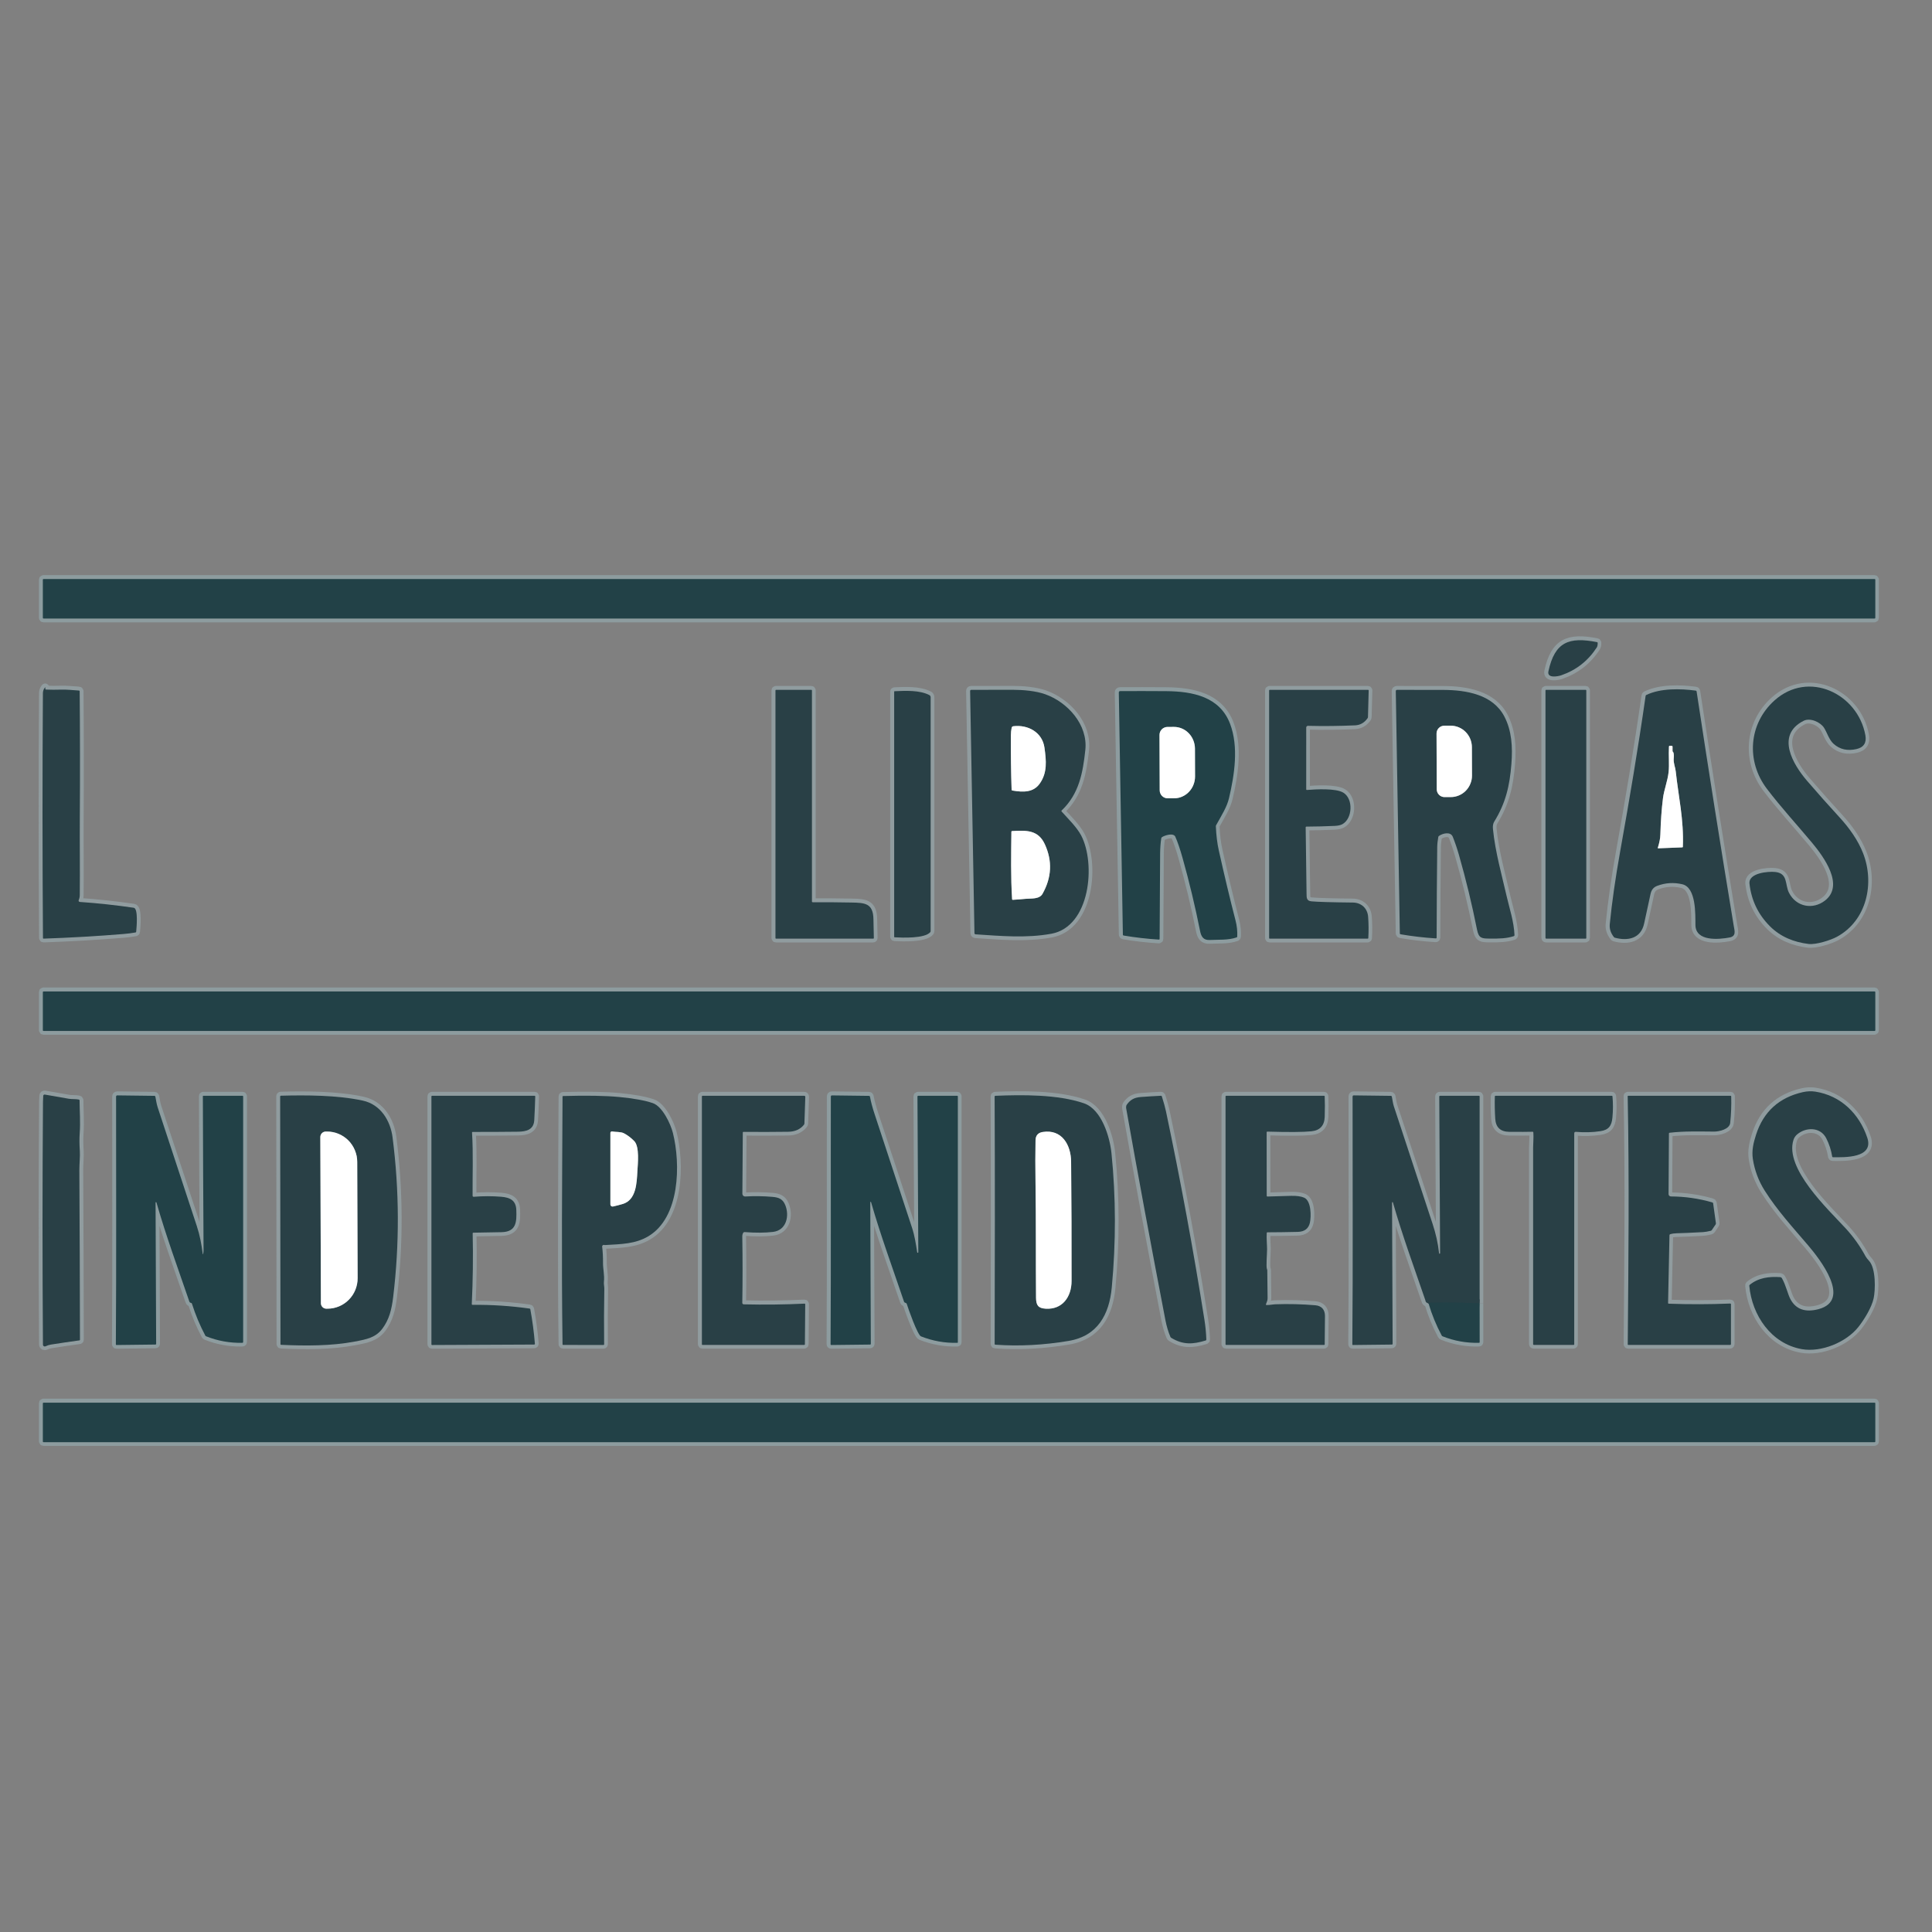 <svg xmlns="http://www.w3.org/2000/svg" xmlns:xlink="http://www.w3.org/1999/xlink" width="500" zoomAndPan="magnify" viewBox="0 0 375 375" height="500" preserveAspectRatio="xMidYMid meet" version="1.0"><rect x="0" y="0" width="375" height="375" fill="#808080" stroke="none"/><defs><clipPath id="6d48eb5545"><path d="M 0 80.027 L 375 80.027 L 375 312.527 L 0 312.527 Z M 0 80.027 " clip-rule="nonzero"/></clipPath></defs><path stroke-linecap="butt" transform="matrix(0.75, 0, 0, 0.749, -14.723, 80.027)" fill="none" stroke-linejoin="miter" d="M 504.888 43.374 C 504.888 43.254 504.83 43.196 504.705 43.196 L 30.897 43.196 C 30.778 43.196 30.715 43.254 30.715 43.374 L 30.715 53.25 C 30.715 53.37 30.778 53.432 30.897 53.432 L 504.705 53.432 C 504.83 53.432 504.888 53.37 504.888 53.25 L 504.888 43.374 " stroke="#8d9c9f" stroke-width="2" stroke-opacity="1" stroke-miterlimit="4"/><path stroke-linecap="butt" transform="matrix(0.75, 0, 0, 0.749, -14.723, 80.027)" fill="none" stroke-linejoin="miter" d="M 432.887 59.549 C 425.654 58.141 421.962 59.434 420.301 67.115 C 419.905 68.971 422.706 68.455 423.633 68.137 C 427.497 66.802 430.56 64.403 432.809 60.931 C 432.981 60.67 433.059 60.268 433.049 59.736 C 433.049 59.632 432.991 59.564 432.887 59.549 " stroke="#909c9f" stroke-width="2" stroke-opacity="1" stroke-miterlimit="4"/><path stroke-linecap="butt" transform="matrix(0.75, 0, 0, 0.749, -14.723, 80.027)" fill="none" stroke-linejoin="miter" d="M 486.343 79.932 C 488.051 79.071 490.655 80.281 491.593 81.694 C 492.348 82.836 492.894 84.828 494.092 85.897 C 495.696 87.341 497.675 87.795 500.018 87.253 C 501.909 86.815 502.674 85.615 502.315 83.66 C 500.347 72.871 487.588 66.745 478.797 74.66 C 472.101 80.688 471.403 90.413 476.85 97.572 C 480.542 102.427 484.64 106.874 488.541 111.557 C 491.525 115.15 496.972 122.544 491.869 126.512 C 488.744 128.942 484.406 128.18 482.537 124.462 C 481.469 122.34 482.339 119.446 478.975 119.102 C 477.162 118.909 472.017 119.347 472.33 122.137 C 472.814 126.46 474.595 130.157 477.673 133.217 C 480.412 135.934 483.849 137.295 487.63 137.754 C 489.546 137.989 493.321 136.779 494.931 135.908 C 502.747 131.669 504.731 121.96 501.727 114.247 C 500.419 110.895 498.18 107.735 495.691 105.018 C 492.822 101.884 489.999 98.709 487.229 95.486 C 483.661 91.341 478.99 83.644 486.343 79.932 " stroke="#909c9f" stroke-width="2" stroke-opacity="1" stroke-miterlimit="4"/><path stroke-linecap="butt" transform="matrix(0.75, 0, 0, 0.749, -14.723, 80.027)" fill="none" stroke-linejoin="miter" d="M 31.35 71.651 L 31.371 71.427 C 31.387 71.245 31.335 71.224 31.22 71.37 C 30.897 71.776 30.731 72.251 30.731 72.793 C 30.59 93.927 30.595 115.066 30.746 136.21 C 30.746 136.32 30.804 136.377 30.913 136.372 C 37.818 136.137 44.708 135.736 51.592 135.173 C 52.613 135.089 53.644 134.959 54.686 134.776 C 54.795 134.756 54.857 134.688 54.868 134.578 C 54.956 133.635 55.451 128.551 54.233 128.373 C 49.608 127.695 44.958 127.195 40.281 126.866 C 40.167 126.861 40.073 126.804 40.016 126.705 C 39.953 126.6 39.948 126.496 39.995 126.387 C 40.177 125.98 40.271 125.531 40.271 125.046 C 40.339 118.341 40.24 111.651 40.281 104.945 C 40.354 94.063 40.339 83.175 40.245 72.282 C 40.24 72.162 40.182 72.1 40.063 72.095 C 38.469 72.001 36.975 71.803 35.324 71.86 C 34.058 71.902 32.793 71.896 31.527 71.844 C 31.402 71.839 31.345 71.776 31.35 71.651 " stroke="#909c9f" stroke-width="2" stroke-opacity="1" stroke-miterlimit="4"/><path stroke-linecap="butt" transform="matrix(0.75, 0, 0, 0.749, -14.723, 80.027)" fill="none" stroke-linejoin="miter" d="M 430.101 136.21 L 430.101 72.068 C 430.101 71.964 430.044 71.912 429.94 71.912 L 419.702 71.912 C 419.592 71.912 419.54 71.964 419.54 72.068 L 419.54 136.132 C 419.54 136.299 419.624 136.382 419.79 136.382 L 429.929 136.382 C 430.044 136.382 430.101 136.325 430.101 136.21 " stroke="#909c9f" stroke-width="2" stroke-opacity="1" stroke-miterlimit="4"/><path stroke-linecap="butt" transform="matrix(0.75, 0, 0, 0.749, -14.723, 80.027)" fill="none" stroke-linejoin="miter" d="M 448.448 122.695 C 450.567 121.902 452.733 121.761 454.947 122.283 C 458.55 123.133 458.316 130.016 458.342 132.832 C 458.384 137.159 464.378 136.602 467.159 136.08 C 468.981 135.741 468.46 134.302 468.252 133.051 C 464.914 112.834 461.711 92.592 458.644 72.319 C 458.628 72.199 458.556 72.131 458.436 72.115 C 454.452 71.584 449.354 71.453 445.615 73.247 C 445.521 73.294 445.469 73.367 445.453 73.466 C 443.537 86.924 441.266 100.388 438.871 113.768 C 437.637 120.656 436.741 126.939 436.179 132.618 C 436.059 133.801 436.418 134.922 437.246 135.971 C 437.309 136.049 437.387 136.101 437.486 136.132 C 440.855 137.034 444.224 136.367 445.068 132.456 C 445.615 129.901 446.172 127.341 446.729 124.781 C 446.948 123.795 447.443 123.075 448.448 122.695 " stroke="#909c9f" stroke-width="2" stroke-opacity="1" stroke-miterlimit="4"/><path stroke-linecap="butt" transform="matrix(0.75, 0, 0, 0.749, -14.723, 80.027)" fill="none" stroke-linejoin="miter" d="M 229.952 126.944 C 229.801 126.944 229.729 126.866 229.729 126.72 L 229.729 72.068 C 229.729 71.964 229.676 71.912 229.567 71.912 L 220.449 71.912 C 220.344 71.912 220.287 71.964 220.287 72.068 L 220.287 136.221 C 220.287 136.325 220.344 136.382 220.449 136.382 L 245.56 136.382 C 245.69 136.382 245.752 136.315 245.747 136.184 C 245.705 134.573 245.669 132.962 245.643 131.356 C 245.58 127.148 243.372 127.085 239.889 127.017 C 236.545 126.955 233.238 126.929 229.952 126.944 " stroke="#909c9f" stroke-width="2" stroke-opacity="1" stroke-miterlimit="4"/><path stroke-linecap="butt" transform="matrix(0.75, 0, 0, 0.749, -14.723, 80.027)" fill="none" stroke-linejoin="miter" d="M 294.334 103.438 C 294.251 103.344 294.256 103.256 294.344 103.167 C 298.849 98.881 299.828 93.432 300.469 87.508 C 301.182 80.922 295.844 75.082 290.053 73.038 C 287.673 72.194 284.372 71.902 281.799 71.902 C 278.128 71.912 274.524 71.912 270.983 71.912 C 270.764 71.912 270.66 72.016 270.66 72.235 L 271.78 134.928 C 271.785 135.136 271.889 135.246 272.098 135.261 C 278.602 135.679 285.132 136.299 291.657 135.11 C 301.802 133.264 303.203 116.891 299.391 109.638 C 298.271 107.516 296.089 105.393 294.334 103.438 " stroke="#909c9f" stroke-width="2" stroke-opacity="1" stroke-miterlimit="4"/><path stroke-linecap="butt" transform="matrix(0.75, 0, 0, 0.749, -14.723, 80.027)" fill="none" stroke-linejoin="miter" d="M 357.82 97.854 C 357.695 97.859 357.627 97.801 357.627 97.671 L 357.632 81.663 C 357.632 81.543 357.674 81.444 357.763 81.36 C 357.846 81.277 357.95 81.235 358.07 81.235 C 362.074 81.334 366.142 81.293 370.261 81.11 C 371.61 81.053 372.693 80.427 373.521 79.238 C 373.578 79.15 373.609 79.056 373.609 78.951 L 373.792 72.074 C 373.792 71.964 373.739 71.912 373.63 71.912 L 348.191 71.912 C 348.082 71.912 348.03 71.964 348.03 72.068 L 348.03 136.221 C 348.03 136.325 348.082 136.382 348.191 136.382 L 373.542 136.382 C 373.635 136.382 373.682 136.33 373.693 136.236 C 373.802 134.391 373.786 132.54 373.646 130.694 C 373.479 128.514 371.891 127.049 369.704 127.023 C 364.147 126.965 360.575 126.861 358.986 126.71 C 357.705 126.595 357.726 125.776 357.716 124.76 C 357.643 119.013 357.565 113.283 357.487 107.557 C 357.481 107.422 357.554 107.349 357.695 107.349 C 360.142 107.333 362.585 107.276 365.022 107.161 C 365.855 107.125 366.506 106.979 366.964 106.734 C 369.599 105.315 369.881 100.221 367.266 98.573 C 365.334 97.353 360.07 97.676 357.82 97.854 " stroke="#909c9f" stroke-width="2" stroke-opacity="1" stroke-miterlimit="4"/><path stroke-linecap="butt" transform="matrix(0.75, 0, 0, 0.749, -14.723, 80.027)" fill="none" stroke-linejoin="miter" d="M 391.966 109.774 C 392.893 109.106 394.981 108.527 395.564 110.008 C 396.163 111.52 396.684 113.064 397.132 114.628 C 398.965 121.037 400.527 127.508 401.829 134.052 C 402.282 136.336 403.089 136.346 405.157 136.362 C 407.729 136.382 409.464 136.33 411.312 135.741 C 411.458 135.694 411.526 135.595 411.521 135.444 C 411.375 131.95 410.203 128.472 409.578 125.74 C 408.229 119.858 406.537 113.919 405.948 107.98 C 405.87 107.182 405.98 106.546 406.266 106.077 C 409.266 101.232 410.286 96.701 410.724 91.122 C 411.073 86.7 410.807 82.461 408.891 78.8 C 405.896 73.101 399.1 71.964 393.065 71.928 C 389.06 71.907 385.076 71.902 381.124 71.917 C 381.035 71.917 380.957 71.949 380.895 72.011 C 380.832 72.074 380.801 72.152 380.806 72.241 L 381.853 135.022 C 381.853 135.147 381.921 135.225 382.046 135.246 C 385.056 135.762 388.086 136.117 391.138 136.309 C 391.294 136.32 391.372 136.247 391.378 136.085 C 391.393 128.128 391.445 120.275 391.529 112.532 C 391.539 111.687 391.68 110.853 391.805 110.034 C 391.825 109.925 391.877 109.836 391.966 109.774 " stroke="#909c9f" stroke-width="2" stroke-opacity="1" stroke-miterlimit="4"/><path stroke-linecap="butt" transform="matrix(0.75, 0, 0, 0.749, -14.723, 80.027)" fill="none" stroke-linejoin="miter" d="M 260.068 73.242 C 257.532 71.959 253.949 72.141 251.137 72.267 C 251.048 72.267 251.007 72.314 251.007 72.397 L 251.007 135.892 C 251.007 135.981 251.048 136.023 251.137 136.028 C 253.053 136.143 258.954 136.372 260.349 134.693 C 260.412 134.62 260.443 134.531 260.443 134.427 L 260.443 73.857 C 260.443 73.575 260.318 73.372 260.068 73.242 " stroke="#909c9f" stroke-width="2" stroke-opacity="1" stroke-miterlimit="4"/><path stroke-linecap="butt" transform="matrix(0.75, 0, 0, 0.749, -14.723, 80.027)" fill="none" stroke-linejoin="miter" d="M 320.289 110.092 C 320.94 109.628 323.262 108.877 323.752 109.956 C 324.34 111.265 324.97 113.116 325.642 115.504 C 327.387 121.73 328.892 128.019 330.157 134.37 C 330.464 135.892 331.042 136.81 332.688 136.721 C 334.985 136.602 337.396 136.821 339.614 136.059 C 339.718 136.023 339.775 135.944 339.781 135.835 C 339.848 134.469 339.703 133.071 339.333 131.643 C 337.906 126.131 336.469 120.082 335.005 113.502 C 334.599 111.677 334.344 109.607 334.245 107.292 C 334.24 107.182 334.261 107.083 334.313 106.984 C 335.786 104.335 337.114 102.239 337.646 99.991 C 339.083 93.865 340.171 86.674 337.932 80.73 C 335.266 73.674 328.235 72.303 321.393 72.251 C 317.357 72.225 313.394 72.214 309.514 72.235 C 309.254 72.241 309.129 72.371 309.134 72.632 L 310.186 135.345 C 310.191 135.47 310.254 135.548 310.379 135.569 C 313.409 136.08 316.456 136.429 319.523 136.617 C 319.638 136.628 319.695 136.575 319.695 136.456 C 319.731 129.103 319.773 121.751 319.825 114.404 C 319.836 112.913 319.935 111.567 320.122 110.363 C 320.138 110.248 320.195 110.154 320.289 110.092 " stroke="#8d9c9f" stroke-width="2" stroke-opacity="1" stroke-miterlimit="4"/><path stroke-linecap="butt" transform="matrix(0.75, 0, 0, 0.749, -14.723, 80.027)" fill="none" stroke-linejoin="miter" d="M 504.888 150.242 C 504.888 150.117 504.83 150.06 504.705 150.06 L 30.897 150.06 C 30.778 150.06 30.715 150.117 30.715 150.242 L 30.715 160.113 C 30.715 160.238 30.778 160.296 30.897 160.296 L 504.705 160.296 C 504.83 160.296 504.888 160.238 504.888 160.113 L 504.888 150.242 " stroke="#8d9c9f" stroke-width="2" stroke-opacity="1" stroke-miterlimit="4"/><path stroke-linecap="butt" transform="matrix(0.75, 0, 0, 0.749, -14.723, 80.027)" fill="none" stroke-linejoin="miter" d="M 492.176 188.067 C 492.941 189.564 493.462 191.154 493.733 192.844 C 493.749 192.953 493.811 193.005 493.92 193.011 C 496.852 193.037 504.596 193.303 502.805 187.942 C 500.737 181.758 495.983 177.049 489.379 176.017 C 488.338 175.855 487.27 175.897 486.177 176.137 C 480 177.524 475.949 181.2 474.027 187.176 C 473.356 189.267 472.866 191.274 473.205 193.49 C 473.663 196.421 474.678 199.137 476.246 201.63 C 479.563 206.886 483.661 211.318 487.536 215.881 C 490.364 219.208 498.972 230.043 490.181 232.379 C 486.765 233.281 484.349 232.426 482.932 229.803 C 482.224 228.494 481.75 226.143 480.724 224.365 C 480.615 224.182 480.459 224.083 480.245 224.073 C 477.464 223.895 474.694 224.198 472.392 226.07 C 472.309 226.137 472.272 226.226 472.283 226.33 C 472.975 233.938 477.917 241.311 485.843 242.73 C 490.895 243.632 497.357 240.962 500.498 237.004 C 502.008 235.091 503.95 231.957 504.461 229.548 C 504.903 227.493 505.101 221.83 503.252 219.839 C 502.836 219.39 502.539 219.004 502.367 218.686 C 500.951 216.053 499.222 213.628 497.196 211.423 C 492.624 206.458 481.38 195.936 483.703 188.542 C 483.885 187.958 484.213 187.468 484.687 187.071 C 486.947 185.179 490.66 185.137 492.176 188.067 " stroke="#909c9f" stroke-width="2" stroke-opacity="1" stroke-miterlimit="4"/><path stroke-linecap="butt" transform="matrix(0.75, 0, 0, 0.749, -14.723, 80.027)" fill="none" stroke-linejoin="miter" d="M 40.162 196.447 C 40.151 194.83 40.375 192.745 40.281 191.358 C 40.167 189.642 40.156 188.13 40.25 186.826 C 40.458 183.922 40.235 181.158 40.219 178.29 C 40.219 178.16 40.156 178.087 40.031 178.066 C 39.193 177.899 38.183 177.988 37.475 177.868 C 35.381 177.508 33.298 177.148 31.225 176.778 C 31.121 176.757 31.033 176.783 30.949 176.846 C 30.871 176.909 30.824 176.992 30.819 177.096 C 30.778 177.613 30.757 178.118 30.752 178.614 C 30.595 199.591 30.59 220.574 30.741 241.567 C 30.741 241.65 30.762 241.723 30.798 241.796 C 30.84 241.869 30.892 241.921 30.96 241.968 C 31.033 242.01 31.106 242.036 31.184 242.041 C 31.267 242.041 31.345 242.031 31.418 241.994 C 31.871 241.775 32.34 241.629 32.824 241.551 C 35.272 241.16 37.73 240.8 40.198 240.461 C 40.276 240.446 40.318 240.399 40.318 240.321 C 40.297 225.699 40.245 211.078 40.162 196.447 " stroke="#909c9f" stroke-width="2" stroke-opacity="1" stroke-miterlimit="4"/><path stroke-linecap="butt" transform="matrix(0.75, 0, 0, 0.749, -14.723, 80.027)" fill="none" stroke-linejoin="miter" d="M 72.204 218.06 C 72.204 218.097 72.183 218.118 72.141 218.118 C 72.1 218.118 72.084 218.097 72.084 218.055 C 71.772 215.589 71.366 213.31 70.558 210.854 C 67.194 200.603 63.82 190.356 60.44 180.115 C 60.143 179.219 60.013 178.254 59.831 177.305 C 59.805 177.175 59.727 177.112 59.596 177.107 L 50.004 176.987 C 49.78 176.987 49.665 177.096 49.665 177.321 C 49.665 198.705 49.749 220.099 49.608 241.509 C 49.608 241.614 49.66 241.666 49.764 241.666 L 59.826 241.546 C 59.966 241.546 60.034 241.473 60.034 241.332 L 59.883 204.764 C 59.878 204.696 59.914 204.654 59.982 204.644 C 60.049 204.633 60.096 204.665 60.112 204.732 C 62.575 213.362 65.71 221.893 68.616 230.382 C 68.694 230.611 68.855 230.737 69.09 230.763 C 69.189 230.778 69.256 230.836 69.288 230.935 C 70.194 233.803 71.345 236.566 72.751 239.22 C 72.798 239.304 72.865 239.366 72.954 239.403 C 75.959 240.602 79.078 241.165 82.307 241.098 C 82.468 241.098 82.546 241.014 82.546 240.852 L 82.546 177.253 C 82.546 177.148 82.494 177.096 82.39 177.096 L 72.24 177.096 C 72.157 177.096 72.121 177.133 72.121 177.211 C 72.157 190.539 72.22 203.804 72.303 217.007 C 72.303 217.351 72.272 217.701 72.204 218.06 " stroke="#8d9c9f" stroke-width="2" stroke-opacity="1" stroke-miterlimit="4"/><path stroke-linecap="butt" transform="matrix(0.75, 0, 0, 0.749, -14.723, 80.027)" fill="none" stroke-linejoin="miter" d="M 113.531 178.348 C 106.939 176.903 98.679 176.898 92.337 177.07 C 92.196 177.075 92.123 177.148 92.123 177.294 L 92.206 241.457 C 92.206 241.562 92.253 241.614 92.357 241.619 C 98.716 241.901 105.345 241.927 111.391 240.779 C 114.552 240.185 116.864 239.737 118.598 237.39 C 120.343 235.033 120.978 232.447 121.364 229.261 C 123.025 215.479 122.973 201.687 121.213 187.885 C 120.655 183.515 118.109 179.349 113.531 178.348 " stroke="#909c9f" stroke-width="2" stroke-opacity="1" stroke-miterlimit="4"/><path stroke-linecap="butt" transform="matrix(0.75, 0, 0, 0.749, -14.723, 80.027)" fill="none" stroke-linejoin="miter" d="M 256.964 217.654 C 256.631 215.5 256.313 213.373 255.631 211.292 C 252.413 201.489 249.189 191.691 245.961 181.894 C 245.383 180.147 244.976 178.614 244.737 177.294 C 244.716 177.175 244.643 177.112 244.523 177.112 L 234.941 176.992 C 234.728 176.992 234.618 177.096 234.618 177.31 C 234.577 198.658 234.681 220.042 234.551 241.457 C 234.551 241.598 234.624 241.671 234.764 241.666 L 244.758 241.551 C 244.898 241.546 244.971 241.478 244.966 241.337 L 244.82 204.686 C 244.815 204.618 244.846 204.581 244.909 204.571 C 244.971 204.566 245.013 204.592 245.028 204.654 C 247.518 213.347 250.674 221.903 253.569 230.465 C 253.6 230.559 253.663 230.622 253.751 230.664 L 254.09 230.81 C 254.173 230.846 254.225 230.903 254.256 230.992 C 254.626 232.202 257.037 239.069 257.943 239.424 C 260.995 240.628 264.135 241.186 267.369 241.098 C 267.447 241.092 267.484 241.056 267.484 240.978 L 267.484 177.253 C 267.484 177.148 267.426 177.096 267.322 177.096 L 257.219 177.096 C 257.094 177.096 257.032 177.159 257.032 177.279 L 257.251 217.633 C 257.246 217.716 257.204 217.763 257.115 217.768 C 257.032 217.779 256.98 217.737 256.964 217.654 " stroke="#8d9c9f" stroke-width="2" stroke-opacity="1" stroke-miterlimit="4"/><path stroke-linecap="butt" transform="matrix(0.75, 0, 0, 0.749, -14.723, 80.027)" fill="none" stroke-linejoin="miter" d="M 276.998 177.294 C 277.107 198.679 277.055 220.026 277.008 241.405 C 277.003 241.515 277.06 241.577 277.175 241.582 C 283.346 242.02 289.678 241.692 296.172 240.597 C 303.671 239.335 306.655 233.745 307.311 226.768 C 308.415 215.005 308.389 203.408 307.238 191.983 C 306.806 187.749 304.702 180.606 300.099 179.031 C 293.308 176.705 284.039 176.81 277.191 177.096 C 277.06 177.102 276.998 177.164 276.998 177.294 " stroke="#909c9f" stroke-width="2" stroke-opacity="1" stroke-miterlimit="4"/><path stroke-linecap="butt" transform="matrix(0.75, 0, 0, 0.749, -14.723, 80.027)" fill="none" stroke-linejoin="miter" d="M 389.295 230.929 C 390.138 233.787 391.268 236.545 392.685 239.199 C 392.737 239.299 392.815 239.366 392.914 239.408 C 395.934 240.613 399.069 241.176 402.324 241.098 C 402.449 241.098 402.511 241.035 402.511 240.905 L 402.501 230.888 " stroke="#8d9c9f" stroke-width="2" stroke-opacity="1" stroke-miterlimit="4"/><path stroke-linecap="butt" transform="matrix(0.75, 0, 0, 0.749, -14.723, 80.027)" fill="none" stroke-linejoin="miter" d="M 402.501 230.888 L 402.501 177.258 C 402.501 177.148 402.444 177.096 402.334 177.096 L 392.278 177.096 C 392.127 177.096 392.055 177.169 392.055 177.321 L 392.273 217.894 C 392.263 217.972 392.221 218.008 392.143 218.013 C 392.065 218.019 392.023 217.982 392.008 217.909 C 391.716 215.245 391.19 212.883 390.289 210.15 C 386.956 200.034 383.623 189.913 380.296 179.792 C 380.041 179.02 379.968 178.129 379.78 177.294 C 379.754 177.169 379.676 177.112 379.551 177.107 L 369.959 176.987 C 369.74 176.987 369.625 177.096 369.625 177.321 C 369.61 198.684 369.745 220.078 369.563 241.509 C 369.558 241.619 369.61 241.671 369.719 241.666 L 379.775 241.551 C 379.921 241.546 379.989 241.478 379.989 241.337 L 379.838 204.764 C 379.832 204.696 379.869 204.654 379.936 204.644 C 380.004 204.633 380.051 204.665 380.067 204.732 C 382.53 213.383 385.68 221.94 388.592 230.455 C 388.623 230.549 388.685 230.622 388.779 230.669 L 389.295 230.929 " stroke="#909c9f" stroke-width="2" stroke-opacity="1" stroke-miterlimit="4"/><path stroke-linecap="butt" transform="matrix(0.75, 0, 0, 0.749, -14.723, 80.027)" fill="none" stroke-linejoin="miter" d="M 402.501 230.888 C 399.106 230.679 394.945 230.617 390.024 230.69 C 389.675 230.695 389.435 230.773 389.295 230.929 " stroke="#264147" stroke-width="2" stroke-opacity="1" stroke-miterlimit="4"/><path stroke-linecap="butt" transform="matrix(0.75, 0, 0, 0.749, -14.723, 80.027)" fill="none" stroke-linejoin="miter" d="M 141.71 231.029 C 141.996 224.943 142.074 218.853 141.939 212.757 C 141.934 212.627 142.001 212.559 142.132 212.559 C 144.558 212.518 146.99 212.476 149.417 212.429 C 153.286 212.345 153.333 209.712 153.229 206.698 C 153.146 204.216 151.667 203.445 149.323 203.252 C 147.016 203.064 144.657 203.064 142.241 203.257 C 142.027 203.272 141.918 203.173 141.918 202.96 C 141.876 197.589 142.111 192.051 141.772 186.618 C 141.767 186.508 141.814 186.451 141.923 186.456 C 145.829 186.467 149.735 186.446 153.64 186.399 C 155.864 186.373 157.734 185.877 157.874 183.406 C 157.989 181.341 158.077 179.286 158.129 177.253 C 158.129 177.148 158.077 177.096 157.973 177.096 L 131.42 177.096 C 131.315 177.096 131.263 177.148 131.263 177.253 L 131.263 241.494 C 131.263 241.609 131.315 241.666 131.43 241.666 L 157.822 241.546 C 157.978 241.546 158.051 241.468 158.036 241.311 C 157.796 238.329 157.4 235.362 156.859 232.416 C 156.838 232.306 156.775 232.238 156.661 232.223 C 151.776 231.534 146.86 231.211 141.923 231.258 C 141.772 231.258 141.699 231.18 141.71 231.029 " stroke="#909c9f" stroke-width="2" stroke-opacity="1" stroke-miterlimit="4"/><path stroke-linecap="butt" transform="matrix(0.75, 0, 0, 0.749, -14.723, 80.027)" fill="none" stroke-linejoin="miter" d="M 175.533 215.886 C 175.674 215.735 175.814 215.688 175.96 215.74 C 176.023 215.766 176.09 215.777 176.153 215.771 C 180.631 215.516 184.006 215.453 187.287 213.55 C 195.64 208.695 195.759 194.726 193.749 186.712 C 193.161 184.36 191.041 179.844 188.542 178.989 C 186.516 178.296 183.631 177.769 179.892 177.409 C 176.293 177.065 171.44 176.982 165.331 177.154 C 165.238 177.159 165.191 177.206 165.191 177.305 C 165.097 198.699 164.894 220.089 165.191 241.489 C 165.196 241.588 165.248 241.64 165.347 241.645 L 175.736 241.661 C 175.882 241.661 175.955 241.588 175.955 241.436 C 175.903 236.634 175.918 231.837 176.002 227.034 C 176.007 226.487 175.835 225.887 175.903 225.251 C 176.085 223.567 175.653 221.966 175.663 220.396 C 175.679 218.952 175.606 217.539 175.445 216.142 C 175.434 216.042 175.465 215.959 175.533 215.886 " stroke="#909c9f" stroke-width="2" stroke-opacity="1" stroke-miterlimit="4"/><path stroke-linecap="butt" transform="matrix(0.75, 0, 0, 0.749, -14.723, 80.027)" fill="none" stroke-linejoin="miter" d="M 211.835 186.633 C 211.835 186.503 211.903 186.44 212.033 186.44 C 215.913 186.477 219.761 186.467 223.584 186.414 C 225.333 186.394 226.687 185.794 227.64 184.621 C 227.729 184.511 227.771 184.391 227.781 184.256 L 228.01 177.404 C 228.015 177.195 227.916 177.096 227.713 177.096 L 201.41 177.096 C 201.306 177.096 201.253 177.148 201.253 177.253 L 201.253 241.483 C 201.253 241.593 201.306 241.645 201.41 241.645 L 227.739 241.645 C 227.849 241.645 227.906 241.588 227.906 241.478 L 227.989 231.107 C 227.994 230.997 227.937 230.94 227.828 230.945 C 222.579 231.195 217.324 231.253 212.075 231.128 C 211.971 231.122 211.882 231.086 211.814 231.013 C 211.742 230.94 211.705 230.851 211.705 230.747 C 211.799 225.058 211.799 219.333 211.705 213.571 C 211.7 213.138 211.794 212.794 211.986 212.538 C 212.059 212.439 212.163 212.392 212.288 212.403 C 215.153 212.622 217.605 212.606 219.647 212.361 C 223.167 211.944 223.953 208.143 222.818 205.389 C 222.157 203.794 221.105 203.418 219.48 203.278 C 217.173 203.08 214.84 203.048 212.481 203.184 C 212.273 203.194 212.096 203.132 211.945 202.991 C 211.799 202.845 211.726 202.673 211.726 202.469 L 211.835 186.633 " stroke="#909c9f" stroke-width="2" stroke-opacity="1" stroke-miterlimit="4"/><path stroke-linecap="butt" transform="matrix(0.75, 0, 0, 0.749, -14.723, 80.027)" fill="none" stroke-linejoin="miter" d="M 322.695 239.799 C 325.741 241.666 328.324 241.504 331.61 240.493 C 331.73 240.456 331.787 240.373 331.782 240.253 C 331.725 238.516 331.558 236.801 331.287 235.091 C 328.423 217.007 325.106 199.007 321.33 181.091 C 321.122 180.11 320.768 178.822 320.268 177.242 C 320.237 177.133 320.158 177.081 320.049 177.086 C 318.299 177.169 316.555 177.279 314.805 177.409 C 313.113 177.545 312.092 178.124 311.17 179.432 C 311.108 179.521 311.071 179.62 311.061 179.724 C 311.035 179.98 310.983 180.042 311.035 180.319 C 313.93 196.723 317.31 215 321.179 235.148 C 321.486 236.77 321.924 238.24 322.486 239.559 C 322.528 239.664 322.601 239.742 322.695 239.799 " stroke="#909c9f" stroke-width="2" stroke-opacity="1" stroke-miterlimit="4"/><path stroke-linecap="butt" transform="matrix(0.75, 0, 0, 0.749, -14.723, 80.027)" fill="none" stroke-linejoin="miter" d="M 347.222 231.07 C 347.42 230.554 347.649 230.074 347.634 229.511 C 347.592 227.113 347.566 224.714 347.55 222.315 C 347.55 222.211 347.524 222.112 347.478 222.018 C 347.196 221.497 347.504 218.024 347.498 216.835 C 347.498 215.808 347.321 214.056 347.41 212.637 C 347.415 212.523 347.478 212.465 347.587 212.465 C 350.212 212.455 352.831 212.418 355.445 212.356 C 357.184 212.309 358.231 211.516 358.58 209.978 C 358.934 208.414 358.965 204.3 357.075 203.481 C 356.273 203.137 355.148 202.98 353.701 203.017 C 351.685 203.069 349.649 203.126 347.587 203.194 C 347.467 203.194 347.405 203.137 347.405 203.017 L 347.389 186.576 C 347.389 186.435 347.462 186.367 347.603 186.373 C 353.091 186.534 356.882 186.508 358.986 186.289 C 361.205 186.055 362.345 184.803 362.413 182.53 C 362.475 180.46 362.475 178.697 362.408 177.237 C 362.408 177.143 362.356 177.096 362.262 177.096 L 336.911 177.096 C 336.807 177.096 336.75 177.148 336.75 177.253 L 336.75 241.478 C 336.75 241.588 336.807 241.645 336.922 241.645 L 362.262 241.645 C 362.361 241.645 362.413 241.598 362.413 241.499 C 362.444 239.048 362.465 236.598 362.481 234.147 C 362.491 232.53 361.621 231.508 359.986 231.367 C 356.534 231.075 353.076 230.987 349.613 231.112 C 349.045 231.133 348.123 231.331 347.384 231.31 C 347.217 231.305 347.16 231.221 347.222 231.07 " stroke="#909c9f" stroke-width="2" stroke-opacity="1" stroke-miterlimit="4"/><path stroke-linecap="butt" transform="matrix(0.75, 0, 0, 0.749, -14.723, 80.027)" fill="none" stroke-linejoin="miter" d="M 416.4 186.581 C 416.499 187.88 416.343 189.595 416.343 190.476 C 416.338 207.444 416.338 224.427 416.343 241.421 C 416.343 241.572 416.421 241.645 416.572 241.645 L 426.779 241.645 C 426.914 241.645 426.982 241.577 426.982 241.442 L 426.982 186.852 C 426.982 186.55 427.133 186.409 427.435 186.435 C 429.607 186.623 431.71 186.566 433.757 186.258 C 435.866 185.945 436.663 184.897 436.861 182.749 C 437.038 180.898 437.043 179.057 436.876 177.232 C 436.866 177.138 436.819 177.096 436.731 177.096 L 406.589 177.096 C 406.49 177.096 406.443 177.143 406.438 177.237 C 406.381 179.187 406.417 181.132 406.542 183.072 C 406.688 185.288 407.901 186.409 410.177 186.43 C 412.947 186.451 414.958 186.446 416.202 186.409 C 416.322 186.404 416.39 186.461 416.4 186.581 " stroke="#909c9f" stroke-width="2" stroke-opacity="1" stroke-miterlimit="4"/><path stroke-linecap="butt" transform="matrix(0.75, 0, 0, 0.749, -14.723, 80.027)" fill="none" stroke-linejoin="miter" d="M 451.447 230.961 C 451.322 230.956 451.26 230.893 451.265 230.768 L 451.624 213.201 C 451.629 213.081 451.687 213.002 451.796 212.966 C 452.291 212.804 452.874 212.721 453.535 212.71 C 454.884 212.684 457.144 212.585 460.311 212.413 C 460.826 212.387 461.493 212.272 462.31 212.074 C 462.425 212.043 462.508 211.986 462.576 211.892 L 463.555 210.442 C 463.628 210.338 463.654 210.228 463.638 210.103 L 462.925 204.957 C 462.909 204.832 462.841 204.753 462.716 204.717 C 459.217 203.705 455.639 203.189 451.994 203.173 C 451.827 203.168 451.687 203.111 451.567 202.991 C 451.447 202.871 451.39 202.73 451.39 202.563 L 451.484 186.852 C 451.478 186.743 451.536 186.68 451.64 186.67 C 455.4 186.221 459.368 186.347 463.149 186.367 C 464.508 186.373 467.164 185.757 467.341 184.11 C 467.58 181.831 467.669 179.537 467.601 177.237 C 467.601 177.143 467.549 177.096 467.45 177.096 L 440.917 177.096 C 440.845 177.096 440.813 177.128 440.813 177.201 C 441.235 198.611 441.011 220.078 440.829 241.494 C 440.829 241.593 440.881 241.645 440.98 241.645 L 467.294 241.645 C 467.455 241.645 467.533 241.567 467.533 241.405 L 467.533 231.102 C 467.533 230.976 467.471 230.919 467.341 230.919 C 462.045 231.138 456.749 231.148 451.447 230.961 " stroke="#909c9f" stroke-width="2" stroke-opacity="1" stroke-miterlimit="4"/><path stroke-linecap="butt" transform="matrix(0.75, 0, 0, 0.749, -14.723, 80.027)" fill="none" stroke-linejoin="miter" d="M 504.888 256.788 C 504.888 256.662 504.83 256.605 504.705 256.605 L 30.897 256.605 C 30.778 256.605 30.715 256.662 30.715 256.788 L 30.715 266.658 C 30.715 266.784 30.778 266.841 30.897 266.841 L 504.705 266.841 C 504.83 266.841 504.888 266.784 504.888 266.658 L 504.888 256.788 " stroke="#8d9c9f" stroke-width="2" stroke-opacity="1" stroke-miterlimit="4"/><path stroke-linecap="butt" transform="matrix(0.75, 0, 0, 0.749, -14.723, 80.027)" fill="none" stroke-linejoin="miter" d="M 452.416 87.743 L 452.416 86.648 C 452.416 86.507 452.343 86.429 452.197 86.424 L 451.749 86.403 C 451.588 86.392 451.504 86.471 451.494 86.627 C 451.369 88.822 451.614 91.304 451.406 93.192 C 451.145 95.554 450.223 97.786 449.947 99.981 C 449.588 102.802 449.364 105.941 449.27 109.403 C 449.244 110.399 449.02 111.541 448.609 112.834 C 448.578 112.928 448.614 112.97 448.708 112.97 L 454.931 112.725 C 455.03 112.72 455.082 112.668 455.087 112.568 C 455.363 105.519 453.947 99.569 453.244 93.009 C 453.124 91.94 452.629 90.924 452.723 89.75 C 452.76 89.245 452.843 88.264 452.525 87.983 C 452.452 87.915 452.416 87.837 452.416 87.743 " stroke="#909c9f" stroke-width="2" stroke-opacity="1" stroke-miterlimit="4"/><path stroke-linecap="butt" transform="matrix(0.75, 0, 0, 0.749, -14.723, 80.027)" fill="none" stroke-linejoin="miter" d="M 281.575 97.994 C 284.341 98.469 287.012 98.568 288.689 96.18 C 290.663 93.369 290.371 90.303 289.897 86.893 C 289.34 82.899 285.637 80.886 281.851 81.34 C 281.607 81.371 281.456 81.506 281.404 81.752 C 281.279 82.377 281.211 83.019 281.206 83.67 C 281.174 88.363 281.237 93.067 281.393 97.781 C 281.393 97.9 281.456 97.973 281.575 97.994 " stroke="#909c9f" stroke-width="2" stroke-opacity="1" stroke-miterlimit="4"/><path stroke-linecap="butt" transform="matrix(0.75, 0, 0, 0.749, -14.723, 80.027)" fill="none" stroke-linejoin="miter" d="M 281.341 108.673 C 281.273 114.498 281.159 120.348 281.523 126.162 C 281.534 126.272 281.591 126.324 281.7 126.319 C 282.815 126.251 283.924 126.168 285.033 126.058 C 286.392 125.928 288.58 126.214 289.392 124.765 C 291.772 120.531 291.975 116.255 290.001 111.943 C 288.288 108.183 285.231 108.282 281.508 108.501 C 281.398 108.506 281.341 108.564 281.341 108.673 " stroke="#909c9f" stroke-width="2" stroke-opacity="1" stroke-miterlimit="4"/><path stroke-linecap="butt" transform="matrix(0.75, 0, 0, 0.749, -14.723, 80.027)" fill="none" stroke-linejoin="miter" d="M 391.352 83.232 L 391.404 97.687 C 391.404 97.953 391.456 98.213 391.56 98.458 C 391.664 98.709 391.81 98.922 392.002 99.115 C 392.19 99.303 392.409 99.449 392.659 99.548 C 392.909 99.652 393.164 99.699 393.435 99.699 L 395.044 99.694 C 395.408 99.694 395.762 99.658 396.116 99.585 C 396.471 99.512 396.814 99.402 397.148 99.261 C 397.481 99.121 397.799 98.949 398.095 98.745 C 398.397 98.542 398.673 98.307 398.929 98.046 C 399.179 97.786 399.408 97.504 399.606 97.202 C 399.809 96.894 399.975 96.571 400.111 96.232 C 400.246 95.898 400.35 95.549 400.423 95.189 C 400.491 94.829 400.522 94.464 400.522 94.099 L 400.496 86.752 C 400.496 86.387 400.46 86.022 400.387 85.668 C 400.314 85.308 400.21 84.958 400.069 84.619 C 399.934 84.28 399.762 83.962 399.559 83.66 C 399.361 83.352 399.132 83.071 398.871 82.815 C 398.616 82.555 398.34 82.325 398.038 82.122 C 397.736 81.924 397.418 81.752 397.085 81.611 C 396.752 81.475 396.408 81.371 396.054 81.298 C 395.7 81.23 395.341 81.194 394.981 81.194 L 393.367 81.199 C 393.101 81.204 392.841 81.256 392.596 81.355 C 392.346 81.46 392.127 81.606 391.94 81.798 C 391.753 81.986 391.607 82.205 391.503 82.455 C 391.404 82.706 391.352 82.961 391.352 83.232 " stroke="#909c9f" stroke-width="2" stroke-opacity="1" stroke-miterlimit="4"/><path stroke-linecap="butt" transform="matrix(0.75, 0, 0, 0.749, -14.723, 80.027)" fill="none" stroke-linejoin="miter" d="M 319.664 83.603 L 319.716 97.947 C 319.716 98.224 319.768 98.484 319.877 98.74 C 319.981 98.995 320.132 99.22 320.325 99.413 C 320.523 99.606 320.747 99.757 321.002 99.861 C 321.257 99.965 321.518 100.017 321.794 100.012 L 323.471 100.007 C 323.825 100.007 324.179 99.971 324.528 99.898 C 324.871 99.825 325.21 99.715 325.538 99.569 C 325.866 99.428 326.178 99.251 326.47 99.042 C 326.767 98.839 327.038 98.599 327.288 98.338 C 327.538 98.073 327.762 97.786 327.959 97.478 C 328.157 97.17 328.319 96.842 328.454 96.498 C 328.59 96.154 328.689 95.799 328.761 95.434 C 328.829 95.074 328.86 94.704 328.86 94.334 L 328.834 87.154 C 328.834 86.783 328.798 86.413 328.725 86.048 C 328.657 85.683 328.553 85.334 328.413 84.99 C 328.277 84.646 328.11 84.322 327.913 84.015 C 327.715 83.707 327.486 83.42 327.236 83.159 C 326.986 82.899 326.71 82.664 326.413 82.455 C 326.116 82.252 325.804 82.08 325.475 81.939 C 325.147 81.798 324.809 81.689 324.46 81.621 C 324.116 81.548 323.762 81.512 323.408 81.517 L 321.731 81.522 C 321.455 81.522 321.19 81.574 320.94 81.684 C 320.684 81.788 320.461 81.939 320.268 82.132 C 320.07 82.33 319.924 82.555 319.82 82.805 C 319.716 83.06 319.664 83.326 319.664 83.603 " stroke="#8d9c9f" stroke-width="2" stroke-opacity="1" stroke-miterlimit="4"/><path stroke-linecap="butt" transform="matrix(0.75, 0, 0, 0.749, -14.723, 80.027)" fill="none" stroke-linejoin="miter" d="M 102.517 187.775 L 102.668 230.846 C 102.668 231.034 102.705 231.211 102.778 231.388 C 102.851 231.56 102.955 231.712 103.085 231.842 C 103.215 231.972 103.371 232.077 103.543 232.144 C 103.715 232.217 103.892 232.254 104.08 232.254 L 104.413 232.249 C 104.923 232.249 105.428 232.197 105.928 232.092 C 106.428 231.988 106.918 231.837 107.386 231.639 C 107.86 231.44 108.308 231.195 108.73 230.903 C 109.152 230.617 109.548 230.288 109.907 229.918 C 110.266 229.553 110.589 229.151 110.87 228.724 C 111.152 228.291 111.391 227.832 111.584 227.358 C 111.777 226.878 111.922 226.383 112.021 225.877 C 112.12 225.366 112.167 224.855 112.167 224.339 L 112.063 194.22 C 112.063 193.704 112.011 193.193 111.912 192.682 C 111.808 192.176 111.657 191.681 111.459 191.206 C 111.266 190.727 111.021 190.273 110.735 189.845 C 110.454 189.413 110.126 189.016 109.766 188.651 C 109.402 188.286 109.006 187.963 108.579 187.676 C 108.157 187.389 107.704 187.15 107.23 186.951 C 106.762 186.753 106.272 186.607 105.772 186.508 C 105.267 186.409 104.762 186.357 104.252 186.362 L 103.923 186.362 C 103.736 186.362 103.554 186.399 103.382 186.472 C 103.21 186.545 103.059 186.649 102.929 186.779 C 102.799 186.91 102.694 187.066 102.627 187.238 C 102.554 187.41 102.517 187.588 102.517 187.775 " stroke="#909c9f" stroke-width="2" stroke-opacity="1" stroke-miterlimit="4"/><path stroke-linecap="butt" transform="matrix(0.75, 0, 0, 0.749, -14.723, 80.027)" fill="none" stroke-linejoin="miter" d="M 287.58 199.575 C 287.731 209.524 287.632 219.479 287.715 229.428 C 287.736 231.352 288.262 232.134 290.204 232.254 C 294.558 232.525 296.901 229.167 296.907 225.089 C 296.922 214.775 296.886 204.467 296.792 194.163 C 296.75 189.845 294.428 185.684 289.444 186.472 C 288.231 186.665 287.611 187.379 287.585 188.62 C 287.522 191.947 287.517 195.602 287.58 199.575 " stroke="#909c9f" stroke-width="2" stroke-opacity="1" stroke-miterlimit="4"/><path stroke-linecap="butt" transform="matrix(0.75, 0, 0, 0.749, -14.723, 80.027)" fill="none" stroke-linejoin="miter" d="M 184.558 196.655 C 184.667 194.752 185.152 190.273 183.756 188.839 C 182.928 187.989 182.037 187.311 181.09 186.811 C 180.256 186.373 178.991 186.513 177.996 186.336 C 177.887 186.321 177.788 186.347 177.705 186.42 C 177.616 186.487 177.574 186.581 177.574 186.691 L 177.574 205.243 C 177.574 205.421 177.642 205.562 177.783 205.671 C 177.918 205.781 178.074 205.817 178.241 205.781 C 179.106 205.582 179.939 205.369 180.735 205.134 C 184.297 204.102 184.391 199.596 184.558 196.655 " stroke="#909c9f" stroke-width="2" stroke-opacity="1" stroke-miterlimit="4"/><g clip-path="url(#6d48eb5545)"><path fill="#ffffff" d="M -14.723 80.027 L 399.277 80.027 L 399.277 312.523 L -14.723 312.523 Z M 363.996 112.52 C 363.996 112.43 363.953 112.387 363.859 112.387 L 8.453 112.387 C 8.363 112.387 8.316 112.43 8.316 112.52 L 8.316 119.918 C 8.316 120.008 8.363 120.055 8.453 120.055 L 363.859 120.055 C 363.953 120.055 363.996 120.008 363.996 119.918 Z M 309.988 124.637 C 304.562 123.582 301.793 124.551 300.547 130.305 C 300.246 131.695 302.352 131.309 303.047 131.07 C 305.945 130.07 308.242 128.273 309.93 125.672 C 310.059 125.477 310.117 125.176 310.109 124.777 C 310.109 124.699 310.066 124.648 309.988 124.637 Z M 350.086 139.906 C 351.367 139.262 353.32 140.168 354.023 141.227 C 354.59 142.082 355 143.574 355.898 144.375 C 357.102 145.457 358.586 145.797 360.344 145.391 C 361.762 145.062 362.336 144.164 362.066 142.699 C 360.59 134.617 351.02 130.027 344.426 135.957 C 339.402 140.473 338.879 147.758 342.965 153.121 C 345.734 156.758 348.809 160.09 351.734 163.598 C 353.973 166.289 358.059 171.828 354.23 174.801 C 351.887 176.621 348.633 176.051 347.23 173.266 C 346.43 171.676 347.082 169.508 344.559 169.25 C 343.199 169.105 339.34 169.434 339.574 171.523 C 339.938 174.762 341.273 177.531 343.582 179.824 C 345.637 181.859 348.215 182.879 351.051 183.223 C 352.488 183.398 355.32 182.492 356.527 181.84 C 362.391 178.664 363.879 171.391 361.625 165.613 C 360.645 163.102 358.965 160.734 357.098 158.699 C 354.945 156.352 352.828 153.973 350.75 151.559 C 348.074 148.453 344.57 142.688 350.086 139.906 Z M 8.793 133.703 L 8.809 133.535 C 8.82 133.398 8.781 133.383 8.695 133.492 C 8.453 133.797 8.328 134.152 8.328 134.559 C 8.223 150.391 8.227 166.227 8.34 182.066 C 8.34 182.148 8.383 182.191 8.465 182.188 C 13.645 182.012 18.812 181.711 23.977 181.289 C 24.742 181.227 25.516 181.129 26.297 180.992 C 26.379 180.977 26.426 180.926 26.434 180.844 C 26.5 180.137 26.871 176.328 25.957 176.195 C 22.488 175.688 19 175.312 15.492 175.066 C 15.406 175.062 15.336 175.02 15.293 174.945 C 15.246 174.867 15.242 174.789 15.277 174.707 C 15.414 174.402 15.484 174.066 15.484 173.703 C 15.535 168.68 15.461 163.668 15.492 158.645 C 15.547 150.492 15.535 142.336 15.465 134.176 C 15.461 134.086 15.418 134.039 15.328 134.035 C 14.133 133.965 13.012 133.816 11.773 133.859 C 10.824 133.891 9.875 133.887 8.926 133.848 C 8.832 133.844 8.789 133.797 8.793 133.703 Z M 307.898 182.066 L 307.898 134.016 C 307.898 133.938 307.855 133.898 307.777 133.898 L 300.098 133.898 C 300.016 133.898 299.977 133.938 299.977 134.016 L 299.977 182.008 C 299.977 182.133 300.039 182.195 300.164 182.195 L 307.77 182.195 C 307.855 182.195 307.898 182.152 307.898 182.066 Z M 321.66 171.941 C 323.25 171.348 324.875 171.242 326.535 171.633 C 329.238 172.27 329.062 177.426 329.082 179.535 C 329.113 182.777 333.609 182.359 335.695 181.969 C 337.062 181.715 336.672 180.637 336.516 179.699 C 334.012 164.555 331.609 149.391 329.309 134.203 C 329.297 134.113 329.242 134.062 329.152 134.051 C 326.164 133.652 322.34 133.555 319.535 134.898 C 319.465 134.934 319.426 134.988 319.414 135.062 C 317.977 145.145 316.273 155.23 314.477 165.254 C 313.551 170.414 312.879 175.121 312.457 179.375 C 312.367 180.266 312.637 181.102 313.258 181.887 C 313.305 181.945 313.363 181.984 313.438 182.008 C 315.965 182.684 318.492 182.184 319.125 179.254 C 319.535 177.34 319.953 175.422 320.371 173.504 C 320.535 172.766 320.906 172.227 321.66 171.941 Z M 157.766 175.125 C 157.652 175.125 157.598 175.066 157.598 174.957 L 157.598 134.016 C 157.598 133.938 157.559 133.898 157.477 133.898 L 150.637 133.898 C 150.559 133.898 150.516 133.938 150.516 134.016 L 150.516 182.074 C 150.516 182.152 150.559 182.195 150.637 182.195 L 169.473 182.195 C 169.57 182.195 169.617 182.145 169.613 182.047 C 169.582 180.84 169.555 179.633 169.535 178.43 C 169.488 175.277 167.832 175.23 165.219 175.18 C 162.711 175.133 160.23 175.113 157.766 175.125 Z M 206.059 157.516 C 205.996 157.445 206 157.379 206.066 157.312 C 209.445 154.102 210.18 150.02 210.66 145.582 C 211.195 140.648 207.191 136.273 202.848 134.742 C 201.062 134.109 198.586 133.891 196.656 133.891 C 193.902 133.898 191.199 133.898 188.543 133.898 C 188.379 133.898 188.301 133.977 188.301 134.141 L 189.141 181.105 C 189.145 181.262 189.223 181.344 189.379 181.355 C 194.258 181.668 199.156 182.133 204.051 181.242 C 211.66 179.859 212.711 167.594 209.852 162.16 C 209.012 160.57 207.375 158.98 206.059 157.516 Z M 253.68 153.332 C 253.586 153.336 253.535 153.293 253.535 153.195 L 253.539 141.203 C 253.539 141.113 253.57 141.039 253.637 140.977 C 253.699 140.914 253.777 140.883 253.867 140.883 C 256.871 140.957 259.922 140.926 263.012 140.789 C 264.023 140.746 264.836 140.277 265.457 139.387 C 265.5 139.32 265.523 139.25 265.523 139.172 L 265.66 134.02 C 265.66 133.938 265.621 133.898 265.539 133.898 L 246.457 133.898 C 246.375 133.898 246.336 133.938 246.336 134.016 L 246.336 182.074 C 246.336 182.152 246.375 182.195 246.457 182.195 L 265.473 182.195 C 265.543 182.195 265.578 182.156 265.586 182.086 C 265.668 180.703 265.656 179.316 265.551 177.934 C 265.426 176.301 264.234 175.203 262.594 175.184 C 258.426 175.141 255.746 175.062 254.555 174.949 C 253.594 174.863 253.609 174.25 253.602 173.488 C 253.547 169.184 253.488 164.891 253.43 160.602 C 253.426 160.5 253.48 160.445 253.586 160.445 C 255.422 160.434 257.254 160.391 259.082 160.305 C 259.707 160.277 260.195 160.168 260.539 159.984 C 262.516 158.922 262.727 155.105 260.766 153.871 C 259.316 152.957 255.367 153.199 253.68 153.332 Z M 279.293 162.262 C 279.988 161.762 281.555 161.328 281.992 162.438 C 282.441 163.57 282.832 164.727 283.168 165.898 C 284.543 170.699 285.715 175.547 286.691 180.449 C 287.031 182.16 287.637 182.168 289.188 182.18 C 291.117 182.195 292.418 182.156 293.805 181.715 C 293.914 181.68 293.965 181.605 293.961 181.492 C 293.852 178.875 292.973 176.27 292.504 174.223 C 291.492 169.816 290.223 165.367 289.781 160.918 C 289.723 160.32 289.805 159.844 290.02 159.492 C 292.27 155.863 293.035 152.469 293.363 148.289 C 293.625 144.977 293.426 141.801 291.988 139.059 C 289.742 134.789 284.645 133.938 280.117 133.91 C 277.113 133.895 274.125 133.891 271.16 133.902 C 271.094 133.902 271.035 133.926 270.988 133.973 C 270.941 134.02 270.918 134.078 270.922 134.145 L 271.707 181.176 C 271.707 181.27 271.758 181.328 271.852 181.344 C 274.109 181.73 276.383 181.996 278.672 182.141 C 278.789 182.148 278.848 182.094 278.852 181.973 C 278.863 176.012 278.902 170.129 278.965 164.328 C 278.973 163.695 279.078 163.07 279.172 162.457 C 279.188 162.375 279.227 162.309 279.293 162.262 Z M 180.355 134.895 C 178.453 133.934 175.766 134.07 173.656 134.164 C 173.59 134.164 173.559 134.199 173.559 134.262 L 173.559 181.828 C 173.559 181.895 173.59 181.926 173.656 181.93 C 175.094 182.016 179.52 182.188 180.566 180.93 C 180.613 180.875 180.637 180.809 180.637 180.73 L 180.637 135.355 C 180.637 135.145 180.543 134.992 180.355 134.895 Z M 225.527 162.5 C 226.016 162.152 227.758 161.59 228.125 162.398 C 228.566 163.379 229.039 164.766 229.543 166.555 C 230.852 171.219 231.98 175.93 232.93 180.688 C 233.16 181.828 233.594 182.516 234.828 182.449 C 236.551 182.359 238.359 182.523 240.023 181.953 C 240.102 181.926 240.145 181.867 240.148 181.785 C 240.199 180.762 240.09 179.715 239.812 178.645 C 238.742 174.516 237.664 169.984 236.566 165.055 C 236.262 163.688 236.07 162.137 235.996 160.402 C 235.992 160.32 236.008 160.246 236.047 160.172 C 237.152 158.188 238.148 156.617 238.547 154.934 C 239.625 150.344 240.441 144.957 238.762 140.504 C 236.762 135.219 231.488 134.191 226.355 134.152 C 223.328 134.133 220.355 134.125 217.445 134.141 C 217.25 134.145 217.156 134.242 217.16 134.438 L 217.949 181.418 C 217.953 181.512 218 181.57 218.094 181.586 C 220.367 181.969 222.652 182.23 224.953 182.371 C 225.039 182.379 225.082 182.34 225.082 182.25 C 225.109 176.742 225.141 171.234 225.18 165.73 C 225.188 164.613 225.262 163.605 225.402 162.703 C 225.414 162.617 225.457 162.547 225.527 162.5 Z M 363.996 192.578 C 363.996 192.484 363.953 192.441 363.859 192.441 L 8.453 192.441 C 8.363 192.441 8.316 192.484 8.316 192.578 L 8.316 199.973 C 8.316 200.066 8.363 200.109 8.453 200.109 L 363.859 200.109 C 363.953 200.109 363.996 200.066 363.996 199.973 Z M 354.461 220.914 C 355.035 222.035 355.426 223.227 355.629 224.492 C 355.641 224.574 355.688 224.613 355.77 224.617 C 357.969 224.637 363.777 224.836 362.434 220.82 C 360.883 216.188 357.316 212.66 352.363 211.887 C 351.582 211.766 350.781 211.797 349.961 211.977 C 345.328 213.016 342.289 215.77 340.848 220.246 C 340.344 221.812 339.977 223.316 340.23 224.977 C 340.574 227.172 341.336 229.207 342.512 231.074 C 345 235.012 348.074 238.332 350.98 241.75 C 353.102 244.242 359.559 252.359 352.965 254.109 C 350.402 254.785 348.59 254.145 347.527 252.18 C 346.996 251.199 346.641 249.438 345.871 248.105 C 345.789 247.969 345.672 247.895 345.512 247.887 C 343.426 247.754 341.348 247.98 339.621 249.383 C 339.559 249.434 339.531 249.5 339.539 249.578 C 340.059 255.277 343.766 260.801 349.711 261.863 C 353.5 262.539 358.348 260.539 360.703 257.574 C 361.836 256.141 363.293 253.793 363.676 251.988 C 364.008 250.449 364.156 246.207 362.77 244.715 C 362.457 244.379 362.234 244.09 362.105 243.852 C 361.043 241.879 359.746 240.062 358.227 238.41 C 354.797 234.691 346.363 226.809 348.105 221.27 C 348.242 220.832 348.488 220.465 348.844 220.168 C 350.539 218.75 353.324 218.719 354.461 220.914 Z M 15.402 227.191 C 15.395 225.98 15.562 224.418 15.492 223.379 C 15.406 222.094 15.398 220.961 15.469 219.984 C 15.625 217.809 15.457 215.738 15.445 213.59 C 15.445 213.492 15.398 213.438 15.305 213.422 C 14.676 213.297 13.918 213.363 13.387 213.273 C 11.816 213.004 10.254 212.734 8.699 212.457 C 8.621 212.441 8.555 212.461 8.492 212.508 C 8.434 212.555 8.398 212.617 8.395 212.695 C 8.363 213.082 8.348 213.461 8.344 213.832 C 8.227 229.547 8.223 245.266 8.336 260.992 C 8.336 261.055 8.352 261.109 8.379 261.164 C 8.41 261.219 8.449 261.258 8.5 261.293 C 8.555 261.324 8.609 261.344 8.668 261.348 C 8.73 261.348 8.789 261.34 8.844 261.312 C 9.184 261.148 9.535 261.039 9.898 260.98 C 11.734 260.688 13.578 260.418 15.43 260.164 C 15.488 260.152 15.52 260.117 15.52 260.059 C 15.504 249.105 15.465 238.152 15.402 227.191 Z M 39.438 243.383 C 39.438 243.41 39.422 243.426 39.391 243.426 C 39.359 243.426 39.348 243.41 39.348 243.379 C 39.113 241.531 38.809 239.824 38.203 237.984 C 35.68 230.305 33.148 222.629 30.613 214.957 C 30.391 214.285 30.293 213.562 30.156 212.852 C 30.137 212.754 30.078 212.707 29.98 212.703 L 22.785 212.613 C 22.617 212.613 22.531 212.695 22.531 212.863 C 22.531 228.883 22.594 244.91 22.488 260.949 C 22.488 261.027 22.527 261.066 22.605 261.066 L 30.152 260.977 C 30.258 260.977 30.309 260.922 30.309 260.816 L 30.195 233.422 C 30.191 233.371 30.219 233.34 30.27 233.332 C 30.32 233.324 30.355 233.348 30.367 233.398 C 32.215 239.863 34.566 246.254 36.746 252.613 C 36.805 252.785 36.926 252.879 37.102 252.898 C 37.176 252.91 37.227 252.953 37.25 253.027 C 37.93 255.176 38.793 257.246 39.848 259.234 C 39.883 259.297 39.934 259.344 40 259.371 C 42.254 260.27 44.594 260.691 47.016 260.641 C 47.137 260.641 47.195 260.578 47.195 260.457 L 47.195 212.812 C 47.195 212.734 47.156 212.695 47.078 212.695 L 39.465 212.695 C 39.402 212.695 39.375 212.723 39.375 212.781 C 39.402 222.766 39.449 232.703 39.512 242.594 C 39.512 242.852 39.488 243.113 39.438 243.383 Z M 70.438 213.633 C 65.492 212.551 59.297 212.547 54.539 212.676 C 54.434 212.68 54.379 212.734 54.379 212.844 L 54.441 260.91 C 54.441 260.988 54.477 261.027 54.555 261.031 C 59.324 261.242 64.297 261.262 68.832 260.402 C 71.203 259.957 72.938 259.621 74.238 257.863 C 75.547 256.098 76.023 254.16 76.312 251.773 C 77.559 241.445 77.52 231.117 76.199 220.777 C 75.781 217.504 73.871 214.383 70.438 213.633 Z M 178.027 243.078 C 177.777 241.465 177.539 239.871 177.027 238.312 C 174.613 230.969 172.195 223.629 169.773 216.289 C 169.34 214.98 169.035 213.832 168.855 212.844 C 168.84 212.754 168.785 212.707 168.695 212.707 L 161.508 212.617 C 161.348 212.617 161.266 212.695 161.266 212.855 C 161.234 228.848 161.312 244.867 161.215 260.91 C 161.215 261.016 161.27 261.07 161.375 261.066 L 168.871 260.98 C 168.977 260.977 169.031 260.926 169.027 260.82 L 168.918 233.363 C 168.914 233.312 168.938 233.285 168.984 233.277 C 169.031 233.273 169.062 233.293 169.074 233.34 C 170.941 239.852 173.309 246.262 175.48 252.676 C 175.504 252.746 175.551 252.793 175.617 252.824 L 175.871 252.934 C 175.934 252.961 175.973 253.004 175.996 253.07 C 176.273 253.977 178.082 259.121 178.762 259.387 C 181.051 260.289 183.406 260.707 185.832 260.641 C 185.891 260.637 185.918 260.609 185.918 260.551 L 185.918 212.812 C 185.918 212.734 185.875 212.695 185.797 212.695 L 178.219 212.695 C 178.125 212.695 178.078 212.742 178.078 212.832 L 178.242 243.062 C 178.238 243.125 178.207 243.16 178.141 243.164 C 178.078 243.172 178.039 243.141 178.027 243.078 Z M 193.055 212.844 C 193.137 228.863 193.098 244.855 193.062 260.871 C 193.059 260.953 193.102 261 193.188 261.004 C 197.816 261.332 202.566 261.086 207.438 260.266 C 213.062 259.32 215.301 255.133 215.793 249.906 C 216.621 241.094 216.602 232.406 215.738 223.848 C 215.414 220.676 213.836 215.324 210.383 214.145 C 205.289 212.402 198.336 212.48 193.199 212.695 C 193.102 212.699 193.055 212.746 193.055 212.844 Z M 277.289 253.023 C 277.922 255.164 278.77 257.23 279.832 259.219 C 279.871 259.293 279.93 259.344 280.004 259.375 C 282.27 260.277 284.621 260.699 287.062 260.641 C 287.156 260.641 287.203 260.594 287.203 260.496 L 287.195 252.992 L 287.195 212.816 C 287.195 212.734 287.152 212.695 287.07 212.695 L 279.527 212.695 C 279.414 212.695 279.359 212.75 279.359 212.863 L 279.523 243.258 C 279.516 243.316 279.484 243.348 279.426 243.348 C 279.367 243.352 279.336 243.324 279.324 243.27 C 279.105 241.273 278.711 239.504 278.035 237.457 C 275.535 229.879 273.035 222.297 270.539 214.715 C 270.348 214.137 270.293 213.469 270.152 212.844 C 270.133 212.75 270.074 212.707 269.98 212.703 L 262.785 212.613 C 262.621 212.613 262.535 212.695 262.535 212.863 C 262.523 228.867 262.625 244.895 262.488 260.949 C 262.484 261.031 262.523 261.07 262.605 261.066 L 270.148 260.98 C 270.258 260.977 270.309 260.926 270.309 260.82 L 270.195 233.422 C 270.191 233.371 270.219 233.34 270.27 233.332 C 270.32 233.324 270.355 233.348 270.367 233.398 C 272.215 239.879 274.578 246.289 276.762 252.668 C 276.785 252.738 276.832 252.793 276.902 252.828 Z M 91.574 253.098 C 91.789 248.539 91.848 243.977 91.746 239.41 C 91.742 239.312 91.793 239.262 91.891 239.262 C 93.711 239.23 95.535 239.199 97.355 239.164 C 100.258 239.102 100.293 237.129 100.215 234.871 C 100.152 233.012 99.043 232.434 97.285 232.289 C 95.555 232.148 93.785 232.148 91.973 232.293 C 91.812 232.305 91.73 232.23 91.73 232.07 C 91.699 228.047 91.875 223.898 91.621 219.828 C 91.617 219.746 91.652 219.703 91.734 219.707 C 94.664 219.715 97.594 219.699 100.523 219.664 C 102.191 219.645 103.594 219.273 103.699 217.422 C 103.785 215.875 103.852 214.336 103.891 212.812 C 103.891 212.734 103.852 212.695 103.773 212.695 L 83.855 212.695 C 83.777 212.695 83.738 212.734 83.738 212.812 L 83.738 260.938 C 83.738 261.023 83.777 261.066 83.863 261.066 L 103.66 260.977 C 103.777 260.977 103.832 260.918 103.82 260.801 C 103.641 258.566 103.344 256.344 102.938 254.137 C 102.922 254.055 102.875 254.004 102.789 253.992 C 99.125 253.477 95.438 253.234 91.734 253.27 C 91.621 253.27 91.566 253.211 91.574 253.098 Z M 116.945 241.754 C 117.051 241.641 117.156 241.605 117.266 241.645 C 117.312 241.664 117.363 241.672 117.41 241.668 C 120.77 241.477 123.301 241.43 125.762 240.004 C 132.027 236.367 132.117 225.902 130.609 219.898 C 130.168 218.137 128.578 214.754 126.703 214.113 C 125.184 213.594 123.02 213.199 120.215 212.93 C 117.516 212.672 113.875 212.609 109.293 212.738 C 109.223 212.742 109.188 212.777 109.188 212.852 C 109.117 228.879 108.965 244.902 109.188 260.934 C 109.191 261.008 109.23 261.047 109.305 261.051 L 117.098 261.062 C 117.207 261.062 117.262 261.008 117.262 260.895 C 117.223 257.297 117.234 253.703 117.297 250.105 C 117.301 249.695 117.172 249.246 117.223 248.77 C 117.359 247.508 117.035 246.309 117.043 245.133 C 117.055 244.051 117 242.992 116.879 241.945 C 116.871 241.871 116.895 241.809 116.945 241.754 Z M 144.176 219.84 C 144.176 219.742 144.227 219.695 144.324 219.695 C 147.234 219.723 150.121 219.715 152.988 219.676 C 154.301 219.66 155.316 219.211 156.031 218.332 C 156.098 218.25 156.129 218.16 156.137 218.059 L 156.309 212.926 C 156.312 212.77 156.238 212.695 156.086 212.695 L 136.355 212.695 C 136.277 212.695 136.238 212.734 136.238 212.812 L 136.238 260.93 C 136.238 261.012 136.277 261.051 136.355 261.051 L 156.105 261.051 C 156.188 261.051 156.23 261.008 156.23 260.926 L 156.293 253.156 C 156.297 253.074 156.254 253.031 156.172 253.035 C 152.234 253.223 148.293 253.266 144.355 253.172 C 144.277 253.168 144.211 253.141 144.16 253.086 C 144.105 253.031 144.078 252.965 144.078 252.887 C 144.148 248.625 144.148 244.336 144.078 240.02 C 144.074 239.695 144.145 239.438 144.289 239.246 C 144.344 239.172 144.422 239.137 144.516 239.145 C 146.664 239.309 148.504 239.297 150.035 239.113 C 152.676 238.801 153.266 235.953 152.414 233.891 C 151.918 232.695 151.129 232.414 149.91 232.309 C 148.18 232.16 146.43 232.137 144.66 232.238 C 144.504 232.246 144.371 232.199 144.258 232.094 C 144.148 231.984 144.094 231.855 144.094 231.703 Z M 227.332 259.668 C 229.617 261.066 231.555 260.945 234.02 260.188 C 234.109 260.16 234.152 260.098 234.148 260.008 C 234.105 258.707 233.98 257.422 233.777 256.141 C 231.629 242.594 229.141 229.109 226.309 215.688 C 226.152 214.953 225.887 213.988 225.512 212.805 C 225.488 212.723 225.43 212.684 225.348 212.688 C 224.035 212.75 222.727 212.832 221.414 212.93 C 220.145 213.031 219.379 213.465 218.688 214.445 C 218.641 214.512 218.613 214.586 218.605 214.664 C 218.586 214.855 218.547 214.902 218.586 215.109 C 220.758 227.398 223.293 241.09 226.195 256.184 C 226.426 257.398 226.754 258.5 227.176 259.488 C 227.207 259.566 227.262 259.625 227.332 259.668 Z M 245.73 253.129 C 245.879 252.742 246.051 252.383 246.039 251.961 C 246.008 250.164 245.988 248.367 245.977 246.57 C 245.977 246.492 245.957 246.418 245.922 246.348 C 245.711 245.957 245.941 243.355 245.938 242.465 C 245.938 241.695 245.805 240.383 245.871 239.32 C 245.875 239.234 245.922 239.191 246.004 239.191 C 247.973 239.184 249.938 239.156 251.898 239.109 C 253.203 239.074 253.988 238.48 254.25 237.328 C 254.516 236.156 254.539 233.074 253.121 232.461 C 252.52 232.203 251.676 232.086 250.59 232.113 C 249.078 232.152 247.551 232.195 246.004 232.246 C 245.914 232.246 245.867 232.203 245.867 232.113 L 245.855 219.797 C 245.855 219.691 245.91 219.641 246.016 219.645 C 250.133 219.766 252.977 219.746 254.555 219.582 C 256.219 219.406 257.074 218.469 257.125 216.766 C 257.172 215.215 257.172 213.895 257.121 212.801 C 257.121 212.73 257.082 212.695 257.012 212.695 L 237.996 212.695 C 237.918 212.695 237.875 212.734 237.875 212.812 L 237.875 260.926 C 237.875 261.008 237.918 261.051 238.004 261.051 L 257.012 261.051 C 257.086 261.051 257.125 261.016 257.125 260.941 C 257.148 259.105 257.164 257.27 257.176 255.434 C 257.184 254.223 256.531 253.457 255.305 253.352 C 252.715 253.133 250.121 253.066 247.523 253.16 C 247.098 253.176 246.406 253.324 245.852 253.309 C 245.727 253.305 245.684 253.242 245.73 253.129 Z M 297.621 219.801 C 297.695 220.773 297.578 222.059 297.578 222.719 C 297.574 235.43 297.574 248.152 297.578 260.883 C 297.578 260.996 297.637 261.051 297.75 261.051 L 305.406 261.051 C 305.508 261.051 305.559 261 305.559 260.898 L 305.559 220.004 C 305.559 219.777 305.672 219.672 305.898 219.691 C 307.527 219.832 309.105 219.789 310.641 219.559 C 312.223 219.324 312.82 218.539 312.969 216.93 C 313.102 215.543 313.105 214.164 312.98 212.797 C 312.973 212.727 312.938 212.695 312.871 212.695 L 290.262 212.695 C 290.188 212.695 290.152 212.73 290.148 212.801 C 290.105 214.262 290.133 215.719 290.227 217.172 C 290.336 218.832 291.246 219.672 292.953 219.688 C 295.031 219.703 296.539 219.699 297.473 219.672 C 297.562 219.668 297.613 219.711 297.621 219.801 Z M 323.91 253.047 C 323.816 253.043 323.77 252.996 323.773 252.902 L 324.043 239.742 C 324.047 239.652 324.09 239.594 324.172 239.566 C 324.543 239.445 324.98 239.383 325.477 239.375 C 326.488 239.355 328.184 239.281 330.559 239.152 C 330.945 239.133 331.445 239.047 332.059 238.898 C 332.145 238.875 332.207 238.832 332.258 238.762 L 332.992 237.676 C 333.047 237.598 333.066 237.516 333.055 237.422 L 332.52 233.566 C 332.508 233.473 332.457 233.414 332.363 233.387 C 329.738 232.629 327.055 232.242 324.32 232.23 C 324.195 232.227 324.09 232.184 324 232.094 C 323.91 232.004 323.867 231.898 323.867 231.773 L 323.938 220.004 C 323.934 219.922 323.977 219.875 324.055 219.867 C 326.875 219.531 329.852 219.625 332.688 219.641 C 333.707 219.645 335.699 219.184 335.832 217.949 C 336.012 216.242 336.078 214.523 336.027 212.801 C 336.027 212.73 335.988 212.695 335.914 212.695 L 316.012 212.695 C 315.957 212.695 315.934 212.719 315.934 212.773 C 316.25 228.812 316.082 244.895 315.945 260.938 C 315.945 261.012 315.984 261.051 316.059 261.051 L 335.797 261.051 C 335.918 261.051 335.977 260.992 335.977 260.871 L 335.977 253.152 C 335.977 253.059 335.93 253.016 335.832 253.016 C 331.859 253.18 327.887 253.188 323.91 253.047 Z M 363.996 272.395 C 363.996 272.301 363.953 272.258 363.859 272.258 L 8.453 272.258 C 8.363 272.258 8.316 272.301 8.316 272.395 L 8.316 279.789 C 8.316 279.883 8.363 279.926 8.453 279.926 L 363.859 279.926 C 363.953 279.926 363.996 279.883 363.996 279.789 Z M 363.996 272.395 " fill-opacity="0" fill-rule="nonzero"/></g><path fill="#224147" d="M 8.453 112.387 L 363.859 112.387 C 363.953 112.387 363.996 112.43 363.996 112.52 L 363.996 119.918 C 363.996 120.008 363.953 120.055 363.859 120.055 L 8.453 120.055 C 8.363 120.055 8.316 120.008 8.316 119.918 L 8.316 112.52 C 8.316 112.43 8.363 112.387 8.453 112.387 Z M 8.453 112.387 " fill-opacity="1" fill-rule="nonzero"/><path fill="#294046" d="M 300.547 130.305 C 301.793 124.551 304.562 123.582 309.988 124.637 C 310.066 124.648 310.109 124.699 310.109 124.777 C 310.117 125.176 310.059 125.477 309.93 125.672 C 308.242 128.273 305.945 130.07 303.047 131.07 C 302.352 131.309 300.246 131.695 300.547 130.305 Z M 300.547 130.305 " fill-opacity="1" fill-rule="nonzero"/><path fill="#294046" d="M 354.023 141.227 C 353.32 140.168 351.367 139.262 350.086 139.906 C 344.57 142.688 348.074 148.453 350.75 151.559 C 352.828 153.973 354.945 156.352 357.098 158.699 C 358.965 160.734 360.645 163.102 361.625 165.613 C 363.879 171.391 362.391 178.664 356.527 181.84 C 355.32 182.492 352.488 183.398 351.051 183.223 C 348.215 182.879 345.637 181.859 343.582 179.824 C 341.273 177.531 339.938 174.762 339.574 171.523 C 339.34 169.434 343.199 169.105 344.559 169.25 C 347.082 169.508 346.43 171.676 347.23 173.266 C 348.633 176.051 351.887 176.621 354.23 174.801 C 358.059 171.828 353.973 166.289 351.734 163.598 C 348.809 160.09 345.734 156.758 342.965 153.121 C 338.879 147.758 339.402 140.473 344.426 135.957 C 351.02 130.027 360.59 134.617 362.066 142.699 C 362.336 144.164 361.762 145.062 360.344 145.391 C 358.586 145.797 357.102 145.457 355.898 144.375 C 355 143.574 354.59 142.082 354.023 141.227 Z M 354.023 141.227 " fill-opacity="1" fill-rule="nonzero"/><path fill="#294046" d="M 8.926 133.848 C 9.875 133.887 10.824 133.891 11.773 133.859 C 13.012 133.816 14.133 133.965 15.328 134.035 C 15.418 134.039 15.461 134.086 15.465 134.176 C 15.535 142.336 15.547 150.492 15.492 158.645 C 15.461 163.668 15.535 168.68 15.484 173.703 C 15.484 174.066 15.414 174.402 15.277 174.707 C 15.242 174.789 15.246 174.867 15.293 174.945 C 15.336 175.02 15.406 175.062 15.492 175.066 C 19 175.312 22.488 175.688 25.957 176.195 C 26.871 176.328 26.5 180.137 26.434 180.844 C 26.426 180.926 26.379 180.977 26.297 180.992 C 25.516 181.129 24.742 181.227 23.977 181.289 C 18.812 181.711 13.645 182.012 8.465 182.188 C 8.383 182.191 8.34 182.148 8.34 182.066 C 8.227 166.227 8.223 150.391 8.328 134.559 C 8.328 134.152 8.453 133.797 8.695 133.492 C 8.781 133.383 8.82 133.398 8.809 133.535 L 8.793 133.703 C 8.789 133.797 8.832 133.844 8.926 133.848 Z M 8.926 133.848 " fill-opacity="1" fill-rule="nonzero"/><path fill="#294046" d="M 307.898 134.016 L 307.898 182.066 C 307.898 182.152 307.855 182.195 307.77 182.195 L 300.164 182.195 C 300.039 182.195 299.977 182.133 299.977 182.008 L 299.977 134.016 C 299.977 133.938 300.016 133.898 300.098 133.898 L 307.777 133.898 C 307.855 133.898 307.898 133.938 307.898 134.016 Z M 307.898 134.016 " fill-opacity="1" fill-rule="nonzero"/><path fill="#294046" d="M 321.66 171.941 C 320.906 172.227 320.535 172.766 320.371 173.504 C 319.953 175.422 319.535 177.34 319.125 179.254 C 318.492 182.184 315.965 182.684 313.438 182.008 C 313.363 181.984 313.305 181.945 313.258 181.887 C 312.637 181.102 312.367 180.266 312.457 179.375 C 312.879 175.121 313.551 170.414 314.477 165.254 C 316.273 155.23 317.977 145.145 319.414 135.062 C 319.426 134.988 319.465 134.934 319.535 134.898 C 322.34 133.555 326.164 133.652 329.152 134.051 C 329.242 134.062 329.297 134.113 329.309 134.203 C 331.609 149.391 334.012 164.555 336.516 179.699 C 336.672 180.637 337.062 181.715 335.695 181.969 C 333.609 182.359 329.113 182.777 329.082 179.535 C 329.062 177.426 329.238 172.27 326.535 171.633 C 324.875 171.242 323.25 171.348 321.66 171.941 Z M 324.637 145.758 L 324.637 144.938 C 324.637 144.832 324.582 144.773 324.473 144.77 L 324.137 144.754 C 324.016 144.746 323.953 144.805 323.945 144.922 C 323.852 146.566 324.035 148.426 323.879 149.84 C 323.684 151.609 322.992 153.281 322.785 154.926 C 322.516 157.039 322.348 159.391 322.277 161.984 C 322.258 162.73 322.09 163.586 321.781 164.555 C 321.758 164.625 321.785 164.656 321.855 164.656 L 326.523 164.473 C 326.598 164.469 326.637 164.43 326.641 164.355 C 326.848 159.074 325.785 154.617 325.258 149.703 C 325.168 148.902 324.797 148.141 324.867 147.262 C 324.895 146.883 324.957 146.148 324.719 145.938 C 324.664 145.887 324.637 145.828 324.637 145.758 Z M 324.637 145.758 " fill-opacity="1" fill-rule="nonzero"/><path fill="#294046" d="M 157.766 175.125 C 160.23 175.113 162.711 175.133 165.219 175.18 C 167.832 175.23 169.488 175.277 169.535 178.43 C 169.555 179.633 169.582 180.84 169.613 182.047 C 169.617 182.145 169.57 182.195 169.473 182.195 L 150.637 182.195 C 150.559 182.195 150.516 182.152 150.516 182.074 L 150.516 134.016 C 150.516 133.938 150.559 133.898 150.637 133.898 L 157.477 133.898 C 157.559 133.898 157.598 133.938 157.598 134.016 L 157.598 174.957 C 157.598 175.066 157.652 175.125 157.766 175.125 Z M 157.766 175.125 " fill-opacity="1" fill-rule="nonzero"/><path fill="#294046" d="M 206.059 157.516 C 207.375 158.98 209.012 160.57 209.852 162.16 C 212.711 167.594 211.66 179.859 204.051 181.242 C 199.156 182.133 194.258 181.668 189.379 181.355 C 189.223 181.344 189.145 181.262 189.141 181.105 L 188.301 134.141 C 188.301 133.977 188.379 133.898 188.543 133.898 C 191.199 133.898 193.902 133.898 196.656 133.891 C 198.586 133.891 201.062 134.109 202.848 134.742 C 207.191 136.273 211.195 140.648 210.66 145.582 C 210.18 150.02 209.445 154.102 206.066 157.312 C 206 157.379 205.996 157.445 206.059 157.516 Z M 196.488 153.438 C 198.562 153.793 200.566 153.867 201.824 152.078 C 203.305 149.973 203.086 147.676 202.73 145.121 C 202.312 142.129 199.535 140.621 196.695 140.961 C 196.512 140.984 196.398 141.086 196.359 141.27 C 196.266 141.738 196.215 142.219 196.211 142.707 C 196.188 146.223 196.234 149.746 196.352 153.277 C 196.352 153.367 196.398 153.422 196.488 153.438 Z M 196.312 161.438 C 196.262 165.801 196.176 170.184 196.449 174.539 C 196.457 174.621 196.5 174.66 196.582 174.656 C 197.418 174.605 198.25 174.543 199.082 174.461 C 200.102 174.363 201.742 174.578 202.352 173.492 C 204.137 170.32 204.289 167.117 202.809 163.887 C 201.523 161.07 199.23 161.145 196.438 161.309 C 196.355 161.312 196.312 161.355 196.312 161.438 Z M 196.312 161.438 " fill-opacity="1" fill-rule="nonzero"/><path fill="#294046" d="M 253.68 153.332 C 255.367 153.199 259.316 152.957 260.766 153.871 C 262.727 155.105 262.516 158.922 260.539 159.984 C 260.195 160.168 259.707 160.277 259.082 160.305 C 257.254 160.391 255.422 160.434 253.586 160.445 C 253.48 160.445 253.426 160.5 253.43 160.602 C 253.488 164.891 253.547 169.184 253.602 173.488 C 253.609 174.25 253.594 174.863 254.555 174.949 C 255.746 175.062 258.426 175.141 262.594 175.184 C 264.234 175.203 265.426 176.301 265.551 177.934 C 265.656 179.316 265.668 180.703 265.586 182.086 C 265.578 182.156 265.543 182.195 265.473 182.195 L 246.457 182.195 C 246.375 182.195 246.336 182.152 246.336 182.074 L 246.336 134.016 C 246.336 133.938 246.375 133.898 246.457 133.898 L 265.539 133.898 C 265.621 133.898 265.66 133.938 265.66 134.02 L 265.523 139.172 C 265.523 139.25 265.5 139.32 265.457 139.387 C 264.836 140.277 264.023 140.746 263.012 140.789 C 259.922 140.926 256.871 140.957 253.867 140.883 C 253.777 140.883 253.699 140.914 253.637 140.977 C 253.57 141.039 253.539 141.113 253.539 141.203 L 253.535 153.195 C 253.535 153.293 253.586 153.336 253.68 153.332 Z M 253.68 153.332 " fill-opacity="1" fill-rule="nonzero"/><path fill="#294046" d="M 279.172 162.457 C 279.078 163.07 278.973 163.695 278.965 164.328 C 278.902 170.129 278.863 176.012 278.852 181.973 C 278.848 182.094 278.789 182.148 278.672 182.141 C 276.383 181.996 274.109 181.73 271.852 181.344 C 271.758 181.328 271.707 181.27 271.707 181.176 L 270.922 134.145 C 270.918 134.078 270.941 134.02 270.988 133.973 C 271.035 133.926 271.094 133.902 271.16 133.902 C 274.125 133.891 277.113 133.895 280.117 133.91 C 284.645 133.938 289.742 134.789 291.988 139.059 C 293.426 141.801 293.625 144.977 293.363 148.289 C 293.035 152.469 292.27 155.863 290.02 159.492 C 289.805 159.844 289.723 160.32 289.781 160.918 C 290.223 165.367 291.492 169.816 292.504 174.223 C 292.973 176.27 293.852 178.875 293.961 181.492 C 293.965 181.605 293.914 181.68 293.805 181.715 C 292.418 182.156 291.117 182.195 289.188 182.18 C 287.637 182.168 287.031 182.16 286.691 180.449 C 285.715 175.547 284.543 170.699 283.168 165.898 C 282.832 164.727 282.441 163.57 281.992 162.438 C 281.555 161.328 279.988 161.762 279.293 162.262 C 279.227 162.309 279.188 162.375 279.172 162.457 Z M 278.832 142.379 L 278.871 153.207 C 278.871 153.406 278.91 153.602 278.988 153.785 C 279.066 153.973 279.176 154.133 279.32 154.277 C 279.461 154.418 279.625 154.527 279.812 154.602 C 280 154.68 280.191 154.715 280.395 154.715 L 281.602 154.711 C 281.875 154.711 282.141 154.684 282.406 154.629 C 282.672 154.574 282.93 154.492 283.18 154.387 C 283.43 154.281 283.668 154.152 283.891 154 C 284.117 153.848 284.324 153.672 284.516 153.477 C 284.703 153.281 284.875 153.07 285.023 152.844 C 285.176 152.613 285.301 152.371 285.402 152.117 C 285.504 151.867 285.582 151.605 285.637 151.336 C 285.688 151.066 285.711 150.793 285.711 150.52 L 285.691 145.016 C 285.691 144.742 285.664 144.469 285.609 144.203 C 285.555 143.934 285.477 143.672 285.371 143.418 C 285.27 143.164 285.141 142.926 284.988 142.699 C 284.836 142.469 284.668 142.258 284.473 142.066 C 284.281 141.871 284.074 141.699 283.848 141.547 C 283.621 141.398 283.383 141.27 283.133 141.164 C 282.883 141.062 282.625 140.984 282.359 140.93 C 282.094 140.879 281.824 140.852 281.555 140.852 L 280.344 140.855 C 280.145 140.859 279.949 140.898 279.766 140.973 C 279.578 141.051 279.414 141.16 279.273 141.305 C 279.133 141.445 279.023 141.609 278.945 141.797 C 278.871 141.984 278.832 142.176 278.832 142.379 Z M 278.832 142.379 " fill-opacity="1" fill-rule="nonzero"/><path fill="#294046" d="M 173.656 134.164 C 175.766 134.07 178.453 133.934 180.355 134.895 C 180.543 134.992 180.637 135.145 180.637 135.355 L 180.637 180.73 C 180.637 180.809 180.613 180.875 180.566 180.93 C 179.52 182.188 175.094 182.016 173.656 181.93 C 173.59 181.926 173.559 181.895 173.559 181.828 L 173.559 134.262 C 173.559 134.199 173.59 134.164 173.656 134.164 Z M 173.656 134.164 " fill-opacity="1" fill-rule="nonzero"/><path fill="#224147" d="M 225.402 162.703 C 225.262 163.605 225.188 164.613 225.18 165.73 C 225.141 171.234 225.109 176.742 225.082 182.25 C 225.082 182.34 225.039 182.379 224.953 182.371 C 222.652 182.23 220.367 181.969 218.094 181.586 C 218 181.57 217.953 181.512 217.949 181.418 L 217.16 134.438 C 217.156 134.242 217.25 134.145 217.445 134.141 C 220.355 134.125 223.328 134.133 226.355 134.152 C 231.488 134.191 236.762 135.219 238.762 140.504 C 240.441 144.957 239.625 150.344 238.547 154.934 C 238.148 156.617 237.152 158.188 236.047 160.172 C 236.008 160.246 235.992 160.32 235.996 160.402 C 236.07 162.137 236.262 163.688 236.566 165.055 C 237.664 169.984 238.742 174.516 239.812 178.645 C 240.09 179.715 240.199 180.762 240.148 181.785 C 240.145 181.867 240.102 181.926 240.023 181.953 C 238.359 182.523 236.551 182.359 234.828 182.449 C 233.594 182.516 233.16 181.828 232.93 180.688 C 231.98 175.93 230.852 171.219 229.543 166.555 C 229.039 164.766 228.566 163.379 228.125 162.398 C 227.758 161.59 226.016 162.152 225.527 162.5 C 225.457 162.547 225.414 162.617 225.402 162.703 Z M 225.059 142.656 L 225.098 153.402 C 225.098 153.609 225.137 153.805 225.219 153.996 C 225.297 154.188 225.41 154.355 225.555 154.5 C 225.703 154.645 225.871 154.758 226.062 154.836 C 226.254 154.914 226.449 154.953 226.656 154.949 L 227.914 154.945 C 228.18 154.945 228.445 154.918 228.707 154.863 C 228.965 154.809 229.219 154.727 229.465 154.617 C 229.711 154.512 229.945 154.379 230.164 154.223 C 230.387 154.07 230.59 153.891 230.777 153.695 C 230.965 153.496 231.133 153.281 231.281 153.051 C 231.43 152.82 231.551 152.574 231.652 152.316 C 231.754 152.059 231.828 151.793 231.883 151.52 C 231.934 151.25 231.957 150.973 231.957 150.695 L 231.938 145.316 C 231.938 145.039 231.91 144.762 231.855 144.488 C 231.805 144.215 231.727 143.953 231.621 143.695 C 231.52 143.438 231.395 143.195 231.246 142.965 C 231.098 142.734 230.926 142.52 230.738 142.324 C 230.551 142.129 230.344 141.953 230.121 141.797 C 229.898 141.645 229.664 141.516 229.418 141.41 C 229.172 141.305 228.918 141.223 228.656 141.172 C 228.398 141.117 228.133 141.09 227.867 141.094 L 226.609 141.098 C 226.402 141.098 226.203 141.137 226.016 141.219 C 225.824 141.297 225.656 141.41 225.512 141.555 C 225.363 141.703 225.254 141.871 225.176 142.059 C 225.098 142.25 225.059 142.449 225.059 142.656 Z M 225.059 142.656 " fill-opacity="1" fill-rule="nonzero"/><path fill="#ffffff" d="M 278.832 142.379 C 278.832 142.176 278.871 141.984 278.945 141.797 C 279.023 141.609 279.133 141.445 279.273 141.305 C 279.414 141.16 279.578 141.051 279.766 140.973 C 279.949 140.898 280.145 140.859 280.344 140.855 L 281.555 140.852 C 281.824 140.852 282.094 140.879 282.359 140.93 C 282.625 140.984 282.883 141.062 283.133 141.164 C 283.383 141.27 283.621 141.398 283.848 141.547 C 284.074 141.699 284.281 141.871 284.473 142.066 C 284.668 142.258 284.836 142.469 284.988 142.699 C 285.141 142.926 285.27 143.164 285.371 143.418 C 285.477 143.672 285.555 143.934 285.609 144.203 C 285.664 144.469 285.691 144.742 285.691 145.016 L 285.711 150.52 C 285.711 150.793 285.688 151.066 285.637 151.336 C 285.582 151.605 285.504 151.867 285.402 152.117 C 285.301 152.371 285.176 152.613 285.023 152.844 C 284.875 153.07 284.703 153.281 284.516 153.477 C 284.324 153.672 284.117 153.848 283.891 154 C 283.668 154.152 283.43 154.281 283.18 154.387 C 282.93 154.492 282.672 154.574 282.406 154.629 C 282.141 154.684 281.875 154.711 281.602 154.711 L 280.395 154.715 C 280.191 154.715 280 154.68 279.812 154.602 C 279.625 154.527 279.461 154.418 279.32 154.277 C 279.176 154.133 279.066 153.973 278.988 153.785 C 278.91 153.602 278.871 153.406 278.871 153.207 Z M 278.832 142.379 " fill-opacity="1" fill-rule="nonzero"/><path fill="#ffffff" d="M 201.824 152.078 C 200.566 153.867 198.562 153.793 196.488 153.438 C 196.398 153.422 196.352 153.367 196.352 153.277 C 196.234 149.746 196.188 146.223 196.211 142.707 C 196.215 142.219 196.266 141.738 196.359 141.27 C 196.398 141.086 196.512 140.984 196.695 140.961 C 199.535 140.621 202.312 142.129 202.73 145.121 C 203.086 147.676 203.305 149.973 201.824 152.078 Z M 201.824 152.078 " fill-opacity="1" fill-rule="nonzero"/><path fill="#ffffff" d="M 225.059 142.656 C 225.059 142.449 225.098 142.25 225.176 142.059 C 225.254 141.871 225.363 141.703 225.512 141.555 C 225.656 141.41 225.824 141.297 226.016 141.219 C 226.203 141.137 226.402 141.098 226.609 141.098 L 227.867 141.094 C 228.133 141.09 228.398 141.117 228.656 141.172 C 228.918 141.223 229.172 141.305 229.418 141.41 C 229.664 141.516 229.898 141.645 230.121 141.797 C 230.344 141.953 230.551 142.129 230.738 142.324 C 230.926 142.52 231.098 142.734 231.246 142.965 C 231.395 143.195 231.52 143.438 231.621 143.695 C 231.727 143.953 231.805 144.215 231.855 144.488 C 231.91 144.762 231.938 145.039 231.938 145.316 L 231.957 150.695 C 231.957 150.973 231.934 151.25 231.883 151.52 C 231.828 151.793 231.754 152.059 231.652 152.316 C 231.551 152.574 231.43 152.82 231.281 153.051 C 231.133 153.281 230.965 153.496 230.777 153.695 C 230.59 153.891 230.387 154.07 230.164 154.223 C 229.945 154.379 229.711 154.512 229.465 154.617 C 229.219 154.727 228.965 154.809 228.707 154.863 C 228.445 154.918 228.18 154.945 227.914 154.945 L 226.656 154.949 C 226.449 154.953 226.254 154.914 226.062 154.836 C 225.871 154.758 225.703 154.645 225.555 154.5 C 225.41 154.355 225.297 154.188 225.219 153.996 C 225.137 153.805 225.098 153.609 225.098 153.402 Z M 225.059 142.656 " fill-opacity="1" fill-rule="nonzero"/><path fill="#ffffff" d="M 324.719 145.938 C 324.957 146.148 324.895 146.883 324.867 147.262 C 324.797 148.141 325.168 148.902 325.258 149.703 C 325.785 154.617 326.848 159.074 326.641 164.355 C 326.637 164.43 326.598 164.469 326.523 164.473 L 321.855 164.656 C 321.785 164.656 321.758 164.625 321.781 164.555 C 322.09 163.586 322.258 162.73 322.277 161.984 C 322.348 159.391 322.516 157.039 322.785 154.926 C 322.992 153.281 323.684 151.609 323.879 149.84 C 324.035 148.426 323.852 146.566 323.945 144.922 C 323.953 144.805 324.016 144.746 324.137 144.754 L 324.473 144.77 C 324.582 144.773 324.637 144.832 324.637 144.938 L 324.637 145.758 C 324.637 145.828 324.664 145.887 324.719 145.938 Z M 324.719 145.938 " fill-opacity="1" fill-rule="nonzero"/><path fill="#ffffff" d="M 196.449 174.539 C 196.176 170.184 196.262 165.801 196.312 161.438 C 196.312 161.355 196.355 161.312 196.438 161.309 C 199.23 161.145 201.523 161.07 202.809 163.887 C 204.289 167.117 204.137 170.32 202.352 173.492 C 201.742 174.578 200.102 174.363 199.082 174.461 C 198.25 174.543 197.418 174.605 196.582 174.656 C 196.5 174.66 196.457 174.621 196.449 174.539 Z M 196.449 174.539 " fill-opacity="1" fill-rule="nonzero"/><path fill="#224147" d="M 8.453 192.441 L 363.859 192.441 C 363.953 192.441 363.996 192.484 363.996 192.578 L 363.996 199.973 C 363.996 200.066 363.953 200.109 363.859 200.109 L 8.453 200.109 C 8.363 200.109 8.316 200.066 8.316 199.973 L 8.316 192.578 C 8.316 192.484 8.363 192.441 8.453 192.441 Z M 8.453 192.441 " fill-opacity="1" fill-rule="nonzero"/><path fill="#294046" d="M 354.461 220.914 C 353.324 218.719 350.539 218.75 348.844 220.168 C 348.488 220.465 348.242 220.832 348.105 221.27 C 346.363 226.809 354.797 234.691 358.227 238.41 C 359.746 240.062 361.043 241.879 362.105 243.852 C 362.234 244.09 362.457 244.379 362.77 244.715 C 364.156 246.207 364.008 250.449 363.676 251.988 C 363.293 253.793 361.836 256.141 360.703 257.574 C 358.348 260.539 353.5 262.539 349.711 261.863 C 343.766 260.801 340.059 255.277 339.539 249.578 C 339.531 249.5 339.559 249.434 339.621 249.383 C 341.348 247.98 343.426 247.754 345.512 247.887 C 345.672 247.895 345.789 247.969 345.871 248.105 C 346.641 249.438 346.996 251.199 347.527 252.18 C 348.59 254.145 350.402 254.785 352.965 254.109 C 359.559 252.359 353.102 244.242 350.98 241.75 C 348.074 238.332 345 235.012 342.512 231.074 C 341.336 229.207 340.574 227.172 340.23 224.977 C 339.977 223.316 340.344 221.812 340.848 220.246 C 342.289 215.77 345.328 213.016 349.961 211.977 C 350.781 211.797 351.582 211.766 352.363 211.887 C 357.316 212.66 360.883 216.188 362.434 220.82 C 363.777 224.836 357.969 224.637 355.77 224.617 C 355.688 224.613 355.641 224.574 355.629 224.492 C 355.426 223.227 355.035 222.035 354.461 220.914 Z M 354.461 220.914 " fill-opacity="1" fill-rule="nonzero"/><path fill="#294046" d="M 15.402 227.191 C 15.465 238.152 15.504 249.105 15.52 260.059 C 15.52 260.117 15.488 260.152 15.43 260.164 C 13.578 260.418 11.734 260.688 9.898 260.98 C 9.535 261.039 9.184 261.148 8.844 261.312 C 8.789 261.34 8.73 261.348 8.668 261.348 C 8.609 261.344 8.555 261.324 8.5 261.293 C 8.449 261.258 8.41 261.219 8.379 261.164 C 8.352 261.109 8.336 261.055 8.336 260.992 C 8.223 245.266 8.227 229.547 8.344 213.832 C 8.348 213.461 8.363 213.082 8.395 212.695 C 8.398 212.617 8.434 212.555 8.492 212.508 C 8.555 212.461 8.621 212.441 8.699 212.457 C 10.254 212.734 11.816 213.004 13.387 213.273 C 13.918 213.363 14.676 213.297 15.305 213.422 C 15.398 213.438 15.445 213.492 15.445 213.59 C 15.457 215.738 15.625 217.809 15.469 219.984 C 15.398 220.961 15.406 222.094 15.492 223.379 C 15.562 224.418 15.395 225.98 15.402 227.191 Z M 15.402 227.191 " fill-opacity="1" fill-rule="nonzero"/><path fill="#224147" d="M 39.438 243.383 C 39.488 243.113 39.512 242.852 39.512 242.594 C 39.449 232.703 39.402 222.766 39.375 212.781 C 39.375 212.723 39.402 212.695 39.465 212.695 L 47.078 212.695 C 47.156 212.695 47.195 212.734 47.195 212.812 L 47.195 260.457 C 47.195 260.578 47.137 260.641 47.016 260.641 C 44.594 260.691 42.254 260.27 40 259.371 C 39.934 259.344 39.883 259.297 39.848 259.234 C 38.793 257.246 37.93 255.176 37.25 253.027 C 37.227 252.953 37.176 252.91 37.102 252.898 C 36.926 252.879 36.805 252.785 36.746 252.613 C 34.566 246.254 32.215 239.863 30.367 233.398 C 30.355 233.348 30.32 233.324 30.27 233.332 C 30.219 233.34 30.191 233.371 30.195 233.422 L 30.309 260.816 C 30.309 260.922 30.258 260.977 30.152 260.977 L 22.605 261.066 C 22.527 261.066 22.488 261.027 22.488 260.949 C 22.594 244.91 22.531 228.883 22.531 212.863 C 22.531 212.695 22.617 212.613 22.785 212.613 L 29.98 212.703 C 30.078 212.707 30.137 212.754 30.156 212.852 C 30.293 213.562 30.391 214.285 30.613 214.957 C 33.148 222.629 35.68 230.305 38.203 237.984 C 38.809 239.824 39.113 241.531 39.348 243.379 C 39.348 243.41 39.359 243.426 39.391 243.426 C 39.422 243.426 39.438 243.41 39.438 243.383 Z M 39.438 243.383 " fill-opacity="1" fill-rule="nonzero"/><path fill="#294046" d="M 54.539 212.676 C 59.297 212.547 65.492 212.551 70.438 213.633 C 73.871 214.383 75.781 217.504 76.199 220.777 C 77.52 231.117 77.559 241.445 76.312 251.773 C 76.023 254.16 75.547 256.098 74.238 257.863 C 72.938 259.621 71.203 259.957 68.832 260.402 C 64.297 261.262 59.324 261.242 54.555 261.031 C 54.477 261.027 54.441 260.988 54.441 260.91 L 54.379 212.844 C 54.379 212.734 54.434 212.68 54.539 212.676 Z M 62.176 220.695 L 62.289 252.961 C 62.289 253.102 62.316 253.234 62.371 253.367 C 62.426 253.496 62.504 253.609 62.602 253.707 C 62.699 253.805 62.816 253.883 62.945 253.934 C 63.074 253.988 63.207 254.016 63.348 254.016 L 63.598 254.012 C 63.98 254.012 64.359 253.973 64.734 253.895 C 65.109 253.816 65.477 253.703 65.828 253.555 C 66.184 253.406 66.52 253.223 66.836 253.004 C 67.152 252.789 67.449 252.543 67.719 252.266 C 67.988 251.992 68.23 251.691 68.441 251.371 C 68.652 251.047 68.832 250.707 68.977 250.348 C 69.121 249.988 69.23 249.617 69.305 249.238 C 69.379 248.855 69.414 248.473 69.414 248.086 L 69.336 225.523 C 69.336 225.137 69.297 224.754 69.223 224.371 C 69.145 223.992 69.031 223.621 68.883 223.266 C 68.738 222.906 68.555 222.566 68.34 222.246 C 68.129 221.922 67.883 221.625 67.613 221.352 C 67.34 221.078 67.043 220.836 66.723 220.621 C 66.406 220.406 66.066 220.227 65.711 220.078 C 65.359 219.93 64.992 219.82 64.617 219.746 C 64.238 219.672 63.859 219.633 63.477 219.637 L 63.23 219.637 C 63.09 219.637 62.953 219.664 62.824 219.719 C 62.695 219.773 62.582 219.852 62.484 219.949 C 62.387 220.047 62.309 220.164 62.258 220.293 C 62.203 220.422 62.176 220.555 62.176 220.695 Z M 62.176 220.695 " fill-opacity="1" fill-rule="nonzero"/><path fill="#224147" d="M 178.027 243.078 C 178.039 243.141 178.078 243.172 178.141 243.164 C 178.207 243.16 178.238 243.125 178.242 243.062 L 178.078 212.832 C 178.078 212.742 178.125 212.695 178.219 212.695 L 185.797 212.695 C 185.875 212.695 185.918 212.734 185.918 212.812 L 185.918 260.551 C 185.918 260.609 185.891 260.637 185.832 260.641 C 183.406 260.707 181.051 260.289 178.762 259.387 C 178.082 259.121 176.273 253.977 175.996 253.07 C 175.973 253.004 175.934 252.961 175.871 252.934 L 175.617 252.824 C 175.551 252.793 175.504 252.746 175.48 252.676 C 173.309 246.262 170.941 239.852 169.074 233.34 C 169.062 233.293 169.031 233.273 168.984 233.277 C 168.938 233.285 168.914 233.312 168.918 233.363 L 169.027 260.82 C 169.031 260.926 168.977 260.977 168.871 260.98 L 161.375 261.066 C 161.27 261.07 161.215 261.016 161.215 260.91 C 161.312 244.867 161.234 228.848 161.266 212.855 C 161.266 212.695 161.348 212.617 161.508 212.617 L 168.695 212.707 C 168.785 212.707 168.84 212.754 168.855 212.844 C 169.035 213.832 169.34 214.98 169.773 216.289 C 172.195 223.629 174.613 230.969 177.027 238.312 C 177.539 239.871 177.777 241.465 178.027 243.078 Z M 178.027 243.078 " fill-opacity="1" fill-rule="nonzero"/><path fill="#294046" d="M 193.062 260.871 C 193.098 244.855 193.137 228.863 193.055 212.844 C 193.055 212.746 193.102 212.699 193.199 212.695 C 198.336 212.48 205.289 212.402 210.383 214.145 C 213.836 215.324 215.414 220.676 215.738 223.848 C 216.602 232.406 216.621 241.094 215.793 249.906 C 215.301 255.133 213.062 259.32 207.438 260.266 C 202.566 261.086 197.816 261.332 193.188 261.004 C 193.102 261 193.059 260.953 193.062 260.871 Z M 200.992 229.535 C 201.105 236.988 201.031 244.445 201.094 251.898 C 201.109 253.34 201.504 253.926 202.961 254.016 C 206.227 254.219 207.984 251.703 207.988 248.648 C 208 240.922 207.973 233.199 207.902 225.48 C 207.871 222.246 206.129 219.129 202.391 219.719 C 201.48 219.863 201.016 220.398 200.996 221.328 C 200.949 223.82 200.945 226.559 200.992 229.535 Z M 200.992 229.535 " fill-opacity="1" fill-rule="nonzero"/><path fill="#294046" d="M 287.195 252.992 C 284.648 252.836 281.527 252.789 277.836 252.844 C 277.574 252.848 277.395 252.906 277.289 253.023 L 276.902 252.828 C 276.832 252.793 276.785 252.738 276.762 252.668 C 274.578 246.289 272.215 239.879 270.367 233.398 C 270.355 233.348 270.32 233.324 270.27 233.332 C 270.219 233.34 270.191 233.371 270.195 233.422 L 270.309 260.82 C 270.309 260.926 270.258 260.977 270.148 260.98 L 262.605 261.066 C 262.523 261.07 262.484 261.031 262.488 260.949 C 262.625 244.895 262.523 228.867 262.535 212.863 C 262.535 212.695 262.621 212.613 262.785 212.613 L 269.98 212.703 C 270.074 212.707 270.133 212.75 270.152 212.844 C 270.293 213.469 270.348 214.137 270.539 214.715 C 273.035 222.297 275.535 229.879 278.035 237.457 C 278.711 239.504 279.105 241.273 279.324 243.27 C 279.336 243.324 279.367 243.352 279.426 243.348 C 279.484 243.348 279.516 243.316 279.523 243.258 L 279.359 212.863 C 279.359 212.75 279.414 212.695 279.527 212.695 L 287.07 212.695 C 287.152 212.695 287.195 212.734 287.195 212.816 Z M 287.195 252.992 " fill-opacity="1" fill-rule="nonzero"/><path fill="#294046" d="M 91.734 253.27 C 95.438 253.234 99.125 253.477 102.789 253.992 C 102.875 254.004 102.922 254.055 102.938 254.137 C 103.344 256.344 103.641 258.566 103.82 260.801 C 103.832 260.918 103.777 260.977 103.66 260.977 L 83.863 261.066 C 83.777 261.066 83.738 261.023 83.738 260.938 L 83.738 212.812 C 83.738 212.734 83.777 212.695 83.855 212.695 L 103.773 212.695 C 103.852 212.695 103.891 212.734 103.891 212.812 C 103.852 214.336 103.785 215.875 103.699 217.422 C 103.594 219.273 102.191 219.645 100.523 219.664 C 97.594 219.699 94.664 219.715 91.734 219.707 C 91.652 219.703 91.617 219.746 91.621 219.828 C 91.875 223.898 91.699 228.047 91.73 232.07 C 91.73 232.23 91.812 232.305 91.973 232.293 C 93.785 232.148 95.555 232.148 97.285 232.289 C 99.043 232.434 100.152 233.012 100.215 234.871 C 100.293 237.129 100.258 239.102 97.355 239.164 C 95.535 239.199 93.711 239.23 91.891 239.262 C 91.793 239.262 91.742 239.312 91.746 239.41 C 91.848 243.977 91.789 248.539 91.574 253.098 C 91.566 253.211 91.621 253.27 91.734 253.27 Z M 91.734 253.27 " fill-opacity="1" fill-rule="nonzero"/><path fill="#294046" d="M 116.945 241.754 C 116.895 241.809 116.871 241.871 116.879 241.945 C 117 242.992 117.055 244.051 117.043 245.133 C 117.035 246.309 117.359 247.508 117.223 248.77 C 117.172 249.246 117.301 249.695 117.297 250.105 C 117.234 253.703 117.223 257.297 117.262 260.895 C 117.262 261.008 117.207 261.062 117.098 261.062 L 109.305 261.051 C 109.23 261.047 109.191 261.008 109.188 260.934 C 108.965 244.902 109.117 228.879 109.188 212.852 C 109.188 212.777 109.223 212.742 109.293 212.738 C 113.875 212.609 117.516 212.672 120.215 212.93 C 123.02 213.199 125.184 213.594 126.703 214.113 C 128.578 214.754 130.168 218.137 130.609 219.898 C 132.117 225.902 132.027 236.367 125.762 240.004 C 123.301 241.43 120.77 241.477 117.41 241.668 C 117.363 241.672 117.312 241.664 117.266 241.645 C 117.156 241.605 117.051 241.641 116.945 241.754 Z M 123.715 227.348 C 123.797 225.922 124.16 222.566 123.113 221.492 C 122.492 220.855 121.824 220.348 121.113 219.973 C 120.488 219.645 119.539 219.75 118.793 219.617 C 118.711 219.605 118.637 219.625 118.574 219.68 C 118.508 219.73 118.477 219.801 118.477 219.883 L 118.477 233.781 C 118.477 233.914 118.527 234.02 118.633 234.102 C 118.734 234.184 118.852 234.211 118.977 234.184 C 119.625 234.035 120.25 233.875 120.848 233.699 C 123.52 232.926 123.59 229.551 123.715 227.348 Z M 123.715 227.348 " fill-opacity="1" fill-rule="nonzero"/><path fill="#294046" d="M 144.176 219.84 L 144.094 231.703 C 144.094 231.855 144.148 231.984 144.258 232.094 C 144.371 232.199 144.504 232.246 144.66 232.238 C 146.43 232.137 148.18 232.16 149.91 232.309 C 151.129 232.414 151.918 232.695 152.414 233.891 C 153.266 235.953 152.676 238.801 150.035 239.113 C 148.504 239.297 146.664 239.309 144.516 239.145 C 144.422 239.137 144.344 239.172 144.289 239.246 C 144.145 239.438 144.074 239.695 144.078 240.02 C 144.148 244.336 144.148 248.625 144.078 252.887 C 144.078 252.965 144.105 253.031 144.16 253.086 C 144.211 253.141 144.277 253.168 144.355 253.172 C 148.293 253.266 152.234 253.223 156.172 253.035 C 156.254 253.031 156.297 253.074 156.293 253.156 L 156.23 260.926 C 156.23 261.008 156.188 261.051 156.105 261.051 L 136.355 261.051 C 136.277 261.051 136.238 261.012 136.238 260.93 L 136.238 212.812 C 136.238 212.734 136.277 212.695 136.355 212.695 L 156.086 212.695 C 156.238 212.695 156.312 212.77 156.309 212.926 L 156.137 218.059 C 156.129 218.16 156.098 218.25 156.031 218.332 C 155.316 219.211 154.301 219.66 152.988 219.676 C 150.121 219.715 147.234 219.723 144.324 219.695 C 144.227 219.695 144.176 219.742 144.176 219.84 Z M 144.176 219.84 " fill-opacity="1" fill-rule="nonzero"/><path fill="#294046" d="M 234.02 260.188 C 231.555 260.945 229.617 261.066 227.332 259.668 C 227.262 259.625 227.207 259.566 227.176 259.488 C 226.754 258.5 226.426 257.398 226.195 256.184 C 223.293 241.09 220.758 227.398 218.586 215.109 C 218.547 214.902 218.586 214.855 218.605 214.664 C 218.613 214.586 218.641 214.512 218.688 214.445 C 219.379 213.465 220.145 213.031 221.414 212.93 C 222.727 212.832 224.035 212.75 225.348 212.688 C 225.43 212.684 225.488 212.723 225.512 212.805 C 225.887 213.988 226.152 214.953 226.309 215.688 C 229.141 229.109 231.629 242.594 233.777 256.141 C 233.98 257.422 234.105 258.707 234.148 260.008 C 234.152 260.098 234.109 260.16 234.02 260.188 Z M 234.02 260.188 " fill-opacity="1" fill-rule="nonzero"/><path fill="#294046" d="M 245.852 253.309 C 246.406 253.324 247.098 253.176 247.523 253.16 C 250.121 253.066 252.715 253.133 255.305 253.352 C 256.531 253.457 257.184 254.223 257.176 255.434 C 257.164 257.27 257.148 259.105 257.125 260.941 C 257.125 261.016 257.086 261.051 257.012 261.051 L 238.004 261.051 C 237.918 261.051 237.875 261.008 237.875 260.926 L 237.875 212.812 C 237.875 212.734 237.918 212.695 237.996 212.695 L 257.012 212.695 C 257.082 212.695 257.121 212.73 257.121 212.801 C 257.172 213.895 257.172 215.215 257.125 216.766 C 257.074 218.469 256.219 219.406 254.555 219.582 C 252.977 219.746 250.133 219.766 246.016 219.645 C 245.91 219.641 245.855 219.691 245.855 219.797 L 245.867 232.113 C 245.867 232.203 245.914 232.246 246.004 232.246 C 247.551 232.195 249.078 232.152 250.59 232.113 C 251.676 232.086 252.52 232.203 253.121 232.461 C 254.539 233.074 254.516 236.156 254.25 237.328 C 253.988 238.48 253.203 239.074 251.898 239.109 C 249.938 239.156 247.973 239.184 246.004 239.191 C 245.922 239.191 245.875 239.234 245.871 239.32 C 245.805 240.383 245.938 241.695 245.938 242.465 C 245.941 243.355 245.711 245.957 245.922 246.348 C 245.957 246.418 245.977 246.492 245.977 246.57 C 245.988 248.367 246.008 250.164 246.039 251.961 C 246.051 252.383 245.879 252.742 245.73 253.129 C 245.684 253.242 245.727 253.305 245.852 253.309 Z M 245.852 253.309 " fill-opacity="1" fill-rule="nonzero"/><path fill="#294046" d="M 297.473 219.672 C 296.539 219.699 295.031 219.703 292.953 219.688 C 291.246 219.672 290.336 218.832 290.227 217.172 C 290.133 215.719 290.105 214.262 290.148 212.801 C 290.152 212.73 290.188 212.695 290.262 212.695 L 312.871 212.695 C 312.938 212.695 312.973 212.727 312.98 212.797 C 313.105 214.164 313.102 215.543 312.969 216.93 C 312.82 218.539 312.223 219.324 310.641 219.559 C 309.105 219.789 307.527 219.832 305.898 219.691 C 305.672 219.672 305.559 219.777 305.559 220.004 L 305.559 260.898 C 305.559 261 305.508 261.051 305.406 261.051 L 297.75 261.051 C 297.637 261.051 297.578 260.996 297.578 260.883 C 297.574 248.152 297.574 235.43 297.578 222.719 C 297.578 222.059 297.695 220.773 297.621 219.801 C 297.613 219.711 297.562 219.668 297.473 219.672 Z M 297.473 219.672 " fill-opacity="1" fill-rule="nonzero"/><path fill="#294046" d="M 323.91 253.047 C 327.887 253.188 331.859 253.18 335.832 253.016 C 335.93 253.016 335.977 253.059 335.977 253.152 L 335.977 260.871 C 335.977 260.992 335.918 261.051 335.797 261.051 L 316.059 261.051 C 315.984 261.051 315.945 261.012 315.945 260.938 C 316.082 244.895 316.25 228.812 315.934 212.773 C 315.934 212.719 315.957 212.695 316.012 212.695 L 335.914 212.695 C 335.988 212.695 336.027 212.73 336.027 212.801 C 336.078 214.523 336.012 216.242 335.832 217.949 C 335.699 219.184 333.707 219.645 332.688 219.641 C 329.852 219.625 326.875 219.531 324.055 219.867 C 323.977 219.875 323.934 219.922 323.938 220.004 L 323.867 231.773 C 323.867 231.898 323.91 232.004 324 232.094 C 324.09 232.184 324.195 232.227 324.32 232.23 C 327.055 232.242 329.738 232.629 332.363 233.387 C 332.457 233.414 332.508 233.473 332.52 233.566 L 333.055 237.422 C 333.066 237.516 333.047 237.598 332.992 237.676 L 332.258 238.762 C 332.207 238.832 332.145 238.875 332.059 238.898 C 331.445 239.047 330.945 239.133 330.559 239.152 C 328.184 239.281 326.488 239.355 325.477 239.375 C 324.98 239.383 324.543 239.445 324.172 239.566 C 324.09 239.594 324.047 239.652 324.043 239.742 L 323.773 252.902 C 323.77 252.996 323.816 253.043 323.91 253.047 Z M 323.91 253.047 " fill-opacity="1" fill-rule="nonzero"/><path fill="#ffffff" d="M 62.176 220.695 C 62.176 220.555 62.203 220.422 62.258 220.293 C 62.309 220.164 62.387 220.047 62.484 219.949 C 62.582 219.852 62.695 219.773 62.824 219.719 C 62.953 219.664 63.09 219.637 63.23 219.637 L 63.477 219.637 C 63.859 219.633 64.238 219.672 64.617 219.746 C 64.992 219.82 65.359 219.93 65.711 220.078 C 66.066 220.227 66.406 220.406 66.723 220.621 C 67.043 220.836 67.34 221.078 67.613 221.352 C 67.883 221.625 68.129 221.922 68.34 222.246 C 68.555 222.566 68.738 222.906 68.883 223.266 C 69.031 223.621 69.145 223.992 69.223 224.371 C 69.297 224.754 69.336 225.137 69.336 225.523 L 69.414 248.086 C 69.414 248.473 69.379 248.855 69.305 249.238 C 69.23 249.617 69.121 249.988 68.977 250.348 C 68.832 250.707 68.652 251.047 68.441 251.371 C 68.23 251.691 67.988 251.992 67.719 252.266 C 67.449 252.543 67.152 252.789 66.836 253.004 C 66.52 253.223 66.184 253.406 65.828 253.555 C 65.477 253.703 65.109 253.816 64.734 253.895 C 64.359 253.973 63.98 254.012 63.598 254.012 L 63.348 254.016 C 63.207 254.016 63.074 253.988 62.945 253.934 C 62.816 253.883 62.699 253.805 62.602 253.707 C 62.504 253.609 62.426 253.496 62.371 253.367 C 62.316 253.234 62.289 253.102 62.289 252.961 Z M 62.176 220.695 " fill-opacity="1" fill-rule="nonzero"/><path fill="#ffffff" d="M 123.113 221.492 C 124.16 222.566 123.797 225.922 123.715 227.348 C 123.59 229.551 123.52 232.926 120.848 233.699 C 120.25 233.875 119.625 234.035 118.977 234.184 C 118.852 234.211 118.734 234.184 118.633 234.102 C 118.527 234.02 118.477 233.914 118.477 233.781 L 118.477 219.883 C 118.477 219.801 118.508 219.73 118.574 219.68 C 118.637 219.625 118.711 219.605 118.793 219.617 C 119.539 219.75 120.488 219.645 121.113 219.973 C 121.824 220.348 122.492 220.855 123.113 221.492 Z M 123.113 221.492 " fill-opacity="1" fill-rule="nonzero"/><path fill="#ffffff" d="M 200.992 229.535 C 200.945 226.559 200.949 223.82 200.996 221.328 C 201.016 220.398 201.48 219.863 202.391 219.719 C 206.129 219.129 207.871 222.246 207.902 225.48 C 207.973 233.199 208 240.922 207.988 248.648 C 207.984 251.703 206.227 254.219 202.961 254.016 C 201.504 253.926 201.109 253.34 201.094 251.898 C 201.031 244.445 201.105 236.988 200.992 229.535 Z M 200.992 229.535 " fill-opacity="1" fill-rule="nonzero"/><path fill="#224147" d="M 287.195 252.992 L 287.203 260.496 C 287.203 260.594 287.156 260.641 287.062 260.641 C 284.621 260.699 282.27 260.277 280.004 259.375 C 279.93 259.344 279.871 259.293 279.832 259.219 C 278.77 257.23 277.922 255.164 277.289 253.023 C 277.395 252.906 277.574 252.848 277.836 252.844 C 281.527 252.789 284.648 252.836 287.195 252.992 Z M 287.195 252.992 " fill-opacity="1" fill-rule="nonzero"/><path fill="#224147" d="M 8.453 272.258 L 363.859 272.258 C 363.953 272.258 363.996 272.301 363.996 272.395 L 363.996 279.789 C 363.996 279.883 363.953 279.926 363.859 279.926 L 8.453 279.926 C 8.363 279.926 8.316 279.883 8.316 279.789 L 8.316 272.395 C 8.316 272.301 8.363 272.258 8.453 272.258 Z M 8.453 272.258 " fill-opacity="1" fill-rule="nonzero"/></svg>
